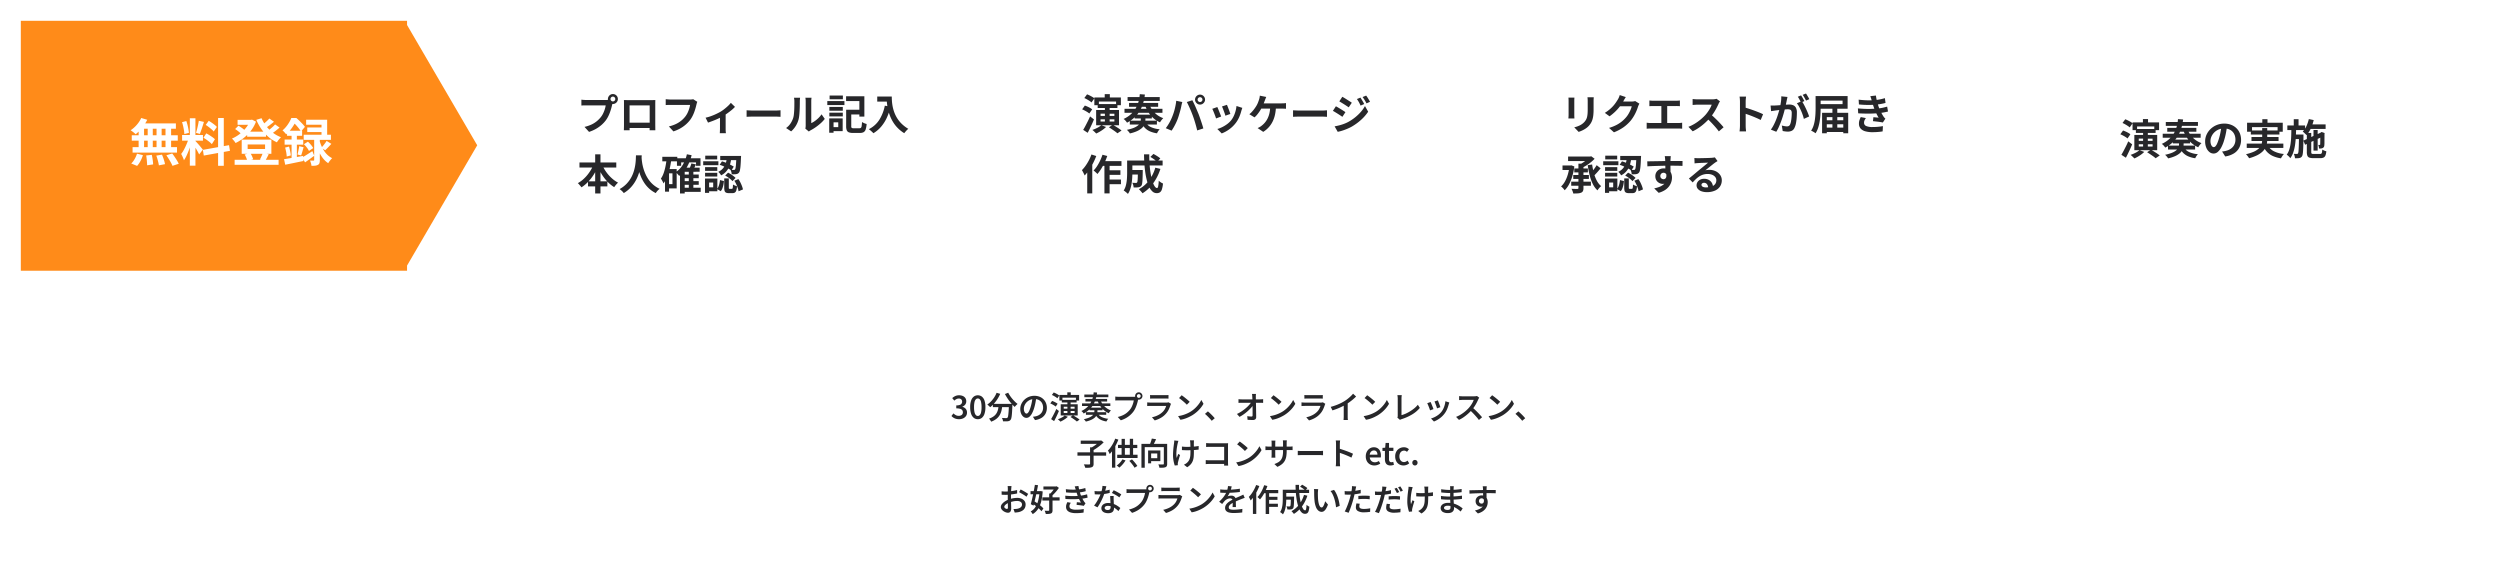 <svg xmlns="http://www.w3.org/2000/svg" xmlns:xlink="http://www.w3.org/1999/xlink" width="1080.555" height="251" viewBox="0 0 1080.555 251"><defs><filter id="a" x="0" y="0" width="215.263" height="126.008" filterUnits="userSpaceOnUse"><feOffset dy="3" input="SourceAlpha"/><feGaussianBlur stdDeviation="3" result="b"/><feFlood flood-opacity="0.161"/><feComposite operator="in" in2="b"/><feComposite in="SourceGraphic"/></filter><filter id="c" x="215.203" y="0" width="215.264" height="126.008" filterUnits="userSpaceOnUse"><feOffset dy="3" input="SourceAlpha"/><feGaussianBlur stdDeviation="3" result="d"/><feFlood flood-opacity="0.161"/><feComposite operator="in" in2="d"/><feComposite in="SourceGraphic"/></filter><filter id="e" x="434.482" y="0" width="215.264" height="126.008" filterUnits="userSpaceOnUse"><feOffset dy="3" input="SourceAlpha"/><feGaussianBlur stdDeviation="3" result="f"/><feFlood flood-opacity="0.161"/><feComposite operator="in" in2="f"/><feComposite in="SourceGraphic"/></filter><filter id="g" x="650.294" y="0" width="215.263" height="126.008" filterUnits="userSpaceOnUse"><feOffset dy="3" input="SourceAlpha"/><feGaussianBlur stdDeviation="3" result="h"/><feFlood flood-opacity="0.161"/><feComposite operator="in" in2="h"/><feComposite in="SourceGraphic"/></filter><filter id="i" x="865.292" y="0" width="215.263" height="126.008" filterUnits="userSpaceOnUse"><feOffset dy="3" input="SourceAlpha"/><feGaussianBlur stdDeviation="3" result="j"/><feFlood flood-opacity="0.161"/><feComposite operator="in" in2="j"/><feComposite in="SourceGraphic"/></filter><filter id="k" x="376.399" y="121" width="325.999" height="130" filterUnits="userSpaceOnUse"><feOffset dy="3" input="SourceAlpha"/><feGaussianBlur stdDeviation="3" result="l"/><feFlood flood-opacity="0.161"/><feComposite operator="in" in2="l"/><feComposite in="SourceGraphic"/></filter></defs><g transform="translate(7231.398 -2169)"><g transform="translate(-7384 -513)"><g transform="matrix(1, 0, 0, 1, 152.6, 2682)" filter="url(#a)"><path d="M0,108.008V0H166.938V1.808L197.263,53.8l-30.325,51.99v2.221Z" transform="translate(9 6)" fill="#ff8b19"/></g><g transform="matrix(1, 0, 0, 1, 152.6, 2682)" filter="url(#c)"><path d="M0,108.008V0H166.938V1.808L197.263,53.8l-30.325,51.99v2.221Z" transform="translate(224.2 6)" fill="#fff"/></g><g transform="matrix(1, 0, 0, 1, 152.6, 2682)" filter="url(#e)"><path d="M0,108.008V0H166.938V1.808L197.263,53.8l-30.325,51.99v2.221Z" transform="translate(443.48 6)" fill="#fff"/></g><g transform="matrix(1, 0, 0, 1, 152.6, 2682)" filter="url(#g)"><path d="M0,108.008V0H166.938V1.808L197.263,53.8l-30.325,51.99v2.221Z" transform="translate(659.29 6)" fill="#fff"/></g><g transform="matrix(1, 0, 0, 1, 152.6, 2682)" filter="url(#i)"><path d="M0,108.008V0H166.938V1.808L197.263,53.8l-30.325,51.99v2.221Z" transform="translate(874.29 6)" fill="#fff"/></g><path d="M5.17-18.7l2.6.77a18.039,18.039,0,0,1-1.408,2.376A18.836,18.836,0,0,1,4.609-13.4,19.13,19.13,0,0,1,2.75-11.66a4.864,4.864,0,0,0-.616-.594q-.4-.33-.814-.638T.594-13.4a13,13,0,0,0,2.64-2.332A12,12,0,0,0,5.17-18.7Zm-.176,2.332H20.152v2.31H4.356ZM1.078-11.242H20.966v2.354H1.078ZM1.43-6.094H20.636V-3.74H1.43Zm6.534-9.46h2.2V-4.862h-2.2Zm-3.916,0H6.4V-4.84H4.048Zm7.744,0h2.2V-4.84h-2.2Zm3.872,0h2.42V-4.84h-2.42ZM7.3-2.508l2.442-.264q.22.99.385,2.156a17.962,17.962,0,0,1,.187,1.98l-2.6.374q0-.528-.055-1.254T7.524-1.034Q7.436-1.826,7.3-2.508Zm4.378.066,2.464-.418q.286.638.55,1.386t.462,1.452a10.869,10.869,0,0,1,.286,1.276L12.8,1.76a16.485,16.485,0,0,0-.429-2Q12.056-1.43,11.682-2.442Zm4.356-.132,2.53-.792q.528.682,1.056,1.474T20.636-.319a10.766,10.766,0,0,1,.748,1.4l-2.706.9A14.36,14.36,0,0,0,18.007.594q-.429-.792-.946-1.617T16.038-2.574Zm-12.694-.7L5.9-2.64A13.944,13.944,0,0,1,4.862-.132,9.938,9.938,0,0,1,3.388,2L.858.968A8.321,8.321,0,0,0,2.288-.9,11.327,11.327,0,0,0,3.344-3.278ZM26.18-18.59H28.6v20.5H26.18Zm-3.344,7.238h9.02v2.464h-9.02Zm2.86,1.3,1.474.726q-.286,1.1-.66,2.321t-.836,2.431q-.462,1.21-.968,2.277A11.836,11.836,0,0,1,23.628-.44a6.859,6.859,0,0,0-.319-.913q-.209-.495-.44-.979t-.429-.836a12.116,12.116,0,0,0,1.287-2.013q.627-1.2,1.155-2.486A18.825,18.825,0,0,0,25.7-10.054Zm2.882,1.276q.176.176.517.55t.759.847q.418.473.8.946t.7.847a6.8,6.8,0,0,1,.451.572L30.206-2.948q-.22-.484-.572-1.133t-.77-1.342q-.418-.693-.814-1.309t-.682-1.012ZM22.814-16.9l1.848-.484a17.694,17.694,0,0,1,.517,1.716q.231.924.385,1.8t.22,1.584l-1.98.528a12.679,12.679,0,0,0-.165-1.6q-.143-.891-.352-1.826A17.642,17.642,0,0,0,22.814-16.9Zm7.238-.594,2.222.484q-.264.9-.572,1.848t-.616,1.815q-.308.869-.572,1.529L28.842-12.3q.242-.7.473-1.617t.429-1.859Q29.942-16.72,30.052-17.49ZM38.39-18.7h2.464V1.958H38.39ZM31.812-4.928,43.12-6.952l.4,2.442L32.208-2.464Zm1.232-10.78,1.3-1.782q.616.352,1.287.814t1.276.946a6.854,6.854,0,0,1,.957.9L36.5-12.848a6.316,6.316,0,0,0-.913-.946Q35-14.3,34.342-14.806T33.044-15.708Zm-.99,5.544,1.232-1.892a14.853,14.853,0,0,1,1.364.781q.7.451,1.342.9a6.969,6.969,0,0,1,1.034.869L35.684-7.392a7.031,7.031,0,0,0-.968-.913Q34.1-8.8,33.407-9.3A15.393,15.393,0,0,0,32.054-10.164Zm18.9-2.64h8.14v2.2h-8.14ZM45.54-.638H64.548V1.54H45.54Zm1.276-17.248h6.16v2.134h-6.16Zm5.324,0H52.6l.44-.11,1.738.88a15.46,15.46,0,0,1-1.54,3,16.437,16.437,0,0,1-2.09,2.563,17.966,17.966,0,0,1-2.486,2.079,21.244,21.244,0,0,1-2.706,1.595,8.132,8.132,0,0,0-.715-1,6.651,6.651,0,0,0-.869-.913,15.47,15.47,0,0,0,2.431-1.32,15.5,15.5,0,0,0,2.244-1.8A14.984,14.984,0,0,0,50.9-15.07a10.111,10.111,0,0,0,1.243-2.354Zm5.038-.726a15.028,15.028,0,0,0,1.991,3.388,15.654,15.654,0,0,0,2.882,2.86,14.1,14.1,0,0,0,3.531,1.98q-.286.264-.627.649t-.638.792a7.748,7.748,0,0,0-.5.759,15.5,15.5,0,0,1-3.707-2.376,17.678,17.678,0,0,1-2.981-3.322,22.763,22.763,0,0,1-2.222-4.026ZM45.76-13.926l1.43-1.452q.484.286,1.012.638t1,.726a5.621,5.621,0,0,1,.759.7l-1.5,1.606a9.835,9.835,0,0,0-1.2-1.122A15.85,15.85,0,0,0,45.76-13.926ZM60.544-18.48l2,1.408q-.924.77-1.925,1.518t-1.837,1.276L57.222-15.51q.528-.374,1.144-.891t1.2-1.067A13.484,13.484,0,0,0,60.544-18.48Zm2.486,2.552,1.936,1.364q-.924.814-1.991,1.628a21.533,21.533,0,0,1-1.947,1.342l-1.584-1.232q.594-.4,1.243-.924t1.276-1.1A13.266,13.266,0,0,0,63.03-15.928ZM51.172-7.26V-5.3H58.7V-7.26ZM48.6-9.35H61.424v6.138H48.6Zm1.276,6.424,2.42-.616A8.331,8.331,0,0,1,53.053-2.2a8.727,8.727,0,0,1,.495,1.32L51-.154a7.612,7.612,0,0,0-.429-1.364A9.689,9.689,0,0,0,49.874-2.926Zm7.832-.66,2.574.55L59.488-1.5a13.054,13.054,0,0,1-.726,1.254L56.452-.77a9.055,9.055,0,0,0,.473-.891q.231-.5.44-1T57.706-3.586ZM85.294-8.8,87.34-7.524q-.66.748-1.364,1.485t-1.3,1.287l-1.65-1.122q.374-.374.792-.88T84.634-7.8A10.574,10.574,0,0,0,85.294-8.8ZM75.5-7.37l1.716-1.1a14.026,14.026,0,0,1,1.32,1.375,7.346,7.346,0,0,1,.968,1.4L77.66-4.466a7.158,7.158,0,0,0-.891-1.441A14.317,14.317,0,0,0,75.5-7.37Zm.946-10.582h9.086v7.744H83.094V-15.8H76.45Zm.484,3.344h7.524v2H76.934Zm-1.54,3.146h11.77V-9.24H75.394Zm4.532,1.144h2.442v9.79A4.338,4.338,0,0,1,82.2.8a1.307,1.307,0,0,1-.671.759,2.969,2.969,0,0,1-1.188.352q-.682.066-1.584.066A5.959,5.959,0,0,0,78.529.836Q78.342.2,78.144-.308q.462.022.891.022h.583q.2,0,.253-.066a.345.345,0,0,0,.055-.22ZM74.756-1.65q.836-.462,2-1.2t2.376-1.529l.814,2L77.935-.9Q76.912-.154,75.966.484ZM82.3-8.756a15.673,15.673,0,0,0,.715,2.024,15.059,15.059,0,0,0,1.1,2.09,9.7,9.7,0,0,0,1.54,1.881,8.356,8.356,0,0,0,2.035,1.419,6.382,6.382,0,0,0-.583.627q-.319.385-.627.792A4.947,4.947,0,0,0,86,.836,9,9,0,0,1,84.073-.858,12.838,12.838,0,0,1,82.588-3,18.053,18.053,0,0,1,81.521-5.28q-.429-1.122-.693-2.09ZM68.2-13.2h6.512V-11H68.2ZM67.144-9.394H75.2v2.222H67.144Zm.22,3.476,1.694-.44q.264.924.484,1.991a16.125,16.125,0,0,1,.286,1.837l-1.782.484a12.286,12.286,0,0,0-.22-1.881Q67.628-4.994,67.364-5.918ZM66.9-.9q1.056-.154,2.4-.385t2.827-.5l2.981-.528.176,2.2q-2.046.418-4.125.847T67.408,1.5Zm6.556-5.61,1.892.44q-.264.946-.539,1.914t-.517,1.65l-1.606-.418q.154-.506.3-1.144t.275-1.287Q73.392-6.006,73.458-6.512Zm-3.3-5.808h2.288V-.484l-2.288.418Zm-.11-6.38h1.386v.506h.748v.682a31.4,31.4,0,0,1-1.694,2.827A16.333,16.333,0,0,1,67.8-11.616a4.067,4.067,0,0,0-.44-.594q-.286-.33-.583-.638a3.492,3.492,0,0,0-.561-.484,11.82,11.82,0,0,0,1.672-1.7A15.538,15.538,0,0,0,69.168-16.9,12.652,12.652,0,0,0,70.048-18.7Zm.352,0h1.826q.638.55,1.342,1.232T74.9-16.115a11.184,11.184,0,0,1,1.023,1.243l-1.694,2.024a11.884,11.884,0,0,0-.9-1.309q-.572-.737-1.221-1.452A12.114,12.114,0,0,0,70.84-16.83H70.4Z" transform="translate(208.473 2751.701)" fill="#fff"/><path d="M14.472-13.194a.976.976,0,0,0,.306.729,1,1,0,0,0,.72.3,1.021,1.021,0,0,0,.738-.3.976.976,0,0,0,.306-.729,1.006,1.006,0,0,0-.306-.738,1.006,1.006,0,0,0-.738-.306.985.985,0,0,0-.72.306A1.006,1.006,0,0,0,14.472-13.194Zm-1.116,0a2.077,2.077,0,0,1,.3-1.089,2.224,2.224,0,0,1,.783-.783,2.045,2.045,0,0,1,1.062-.288,2.127,2.127,0,0,1,1.089.288,2.131,2.131,0,0,1,.783.783,2.127,2.127,0,0,1,.288,1.089,2.045,2.045,0,0,1-.288,1.062,2.224,2.224,0,0,1-.783.783,2.077,2.077,0,0,1-1.089.3,2,2,0,0,1-1.062-.3,2.327,2.327,0,0,1-.783-.783A2,2,0,0,1,13.356-13.194Zm2.178,1.422a3.045,3.045,0,0,0-.216.6q-.09.351-.18.639-.144.666-.378,1.485t-.558,1.7A15.9,15.9,0,0,1,13.437-5.6a11.609,11.609,0,0,1-1,1.62,12.957,12.957,0,0,1-1.89,2.016A14.892,14.892,0,0,1,8.136-.27,15.917,15.917,0,0,1,5.2,1.008L3.24-1.152a15.252,15.252,0,0,0,3.1-1.062A10.877,10.877,0,0,0,8.6-3.654a12.477,12.477,0,0,0,1.7-1.728A8.8,8.8,0,0,0,11.313-7.02a13.267,13.267,0,0,0,.7-1.773,10.427,10.427,0,0,0,.387-1.665H4.032q-.63,0-1.215.018t-.927.054v-2.538q.27.036.657.072t.792.054q.4.018.693.018h8.334q.27,0,.657-.018a3.089,3.089,0,0,0,.747-.126Zm4.734-.99q.558.018,1.053.027t.855.009h9.9q.342,0,.819-.009t.963-.027q-.018.414-.027.873t-.009.873V-2.2q0,.27.009.675t.009.81q0,.405.009.7t.009.315H31.374q0-.036.009-.441T31.4-1.1q.009-.558.009-1.044v-8.3H22.716v9.027q0,.405.009.783t.009.639v.3H20.25q0-.036.009-.306t.018-.666q.009-.4.018-.81t.009-.738v-9.675Q20.3-12.384,20.268-12.762ZM32.31-2.97v2.3H21.492v-2.3ZM52-11.988a3.45,3.45,0,0,0-.225.6q-.1.351-.171.657-.144.648-.378,1.476t-.558,1.71A15.9,15.9,0,0,1,49.9-5.8a11.608,11.608,0,0,1-1,1.62,13.76,13.76,0,0,1-1.89,2.007A14.181,14.181,0,0,1,44.6-.477,16.317,16.317,0,0,1,41.67.792L39.708-1.35a15.162,15.162,0,0,0,3.087-1.071,11.549,11.549,0,0,0,2.277-1.44A11.145,11.145,0,0,0,46.764-5.58a8.8,8.8,0,0,0,1.017-1.638A13.064,13.064,0,0,0,48.483-9a10.8,10.8,0,0,0,.387-1.656H40.482q-.612,0-1.2.018t-.945.054v-2.538q.288.018.666.054t.792.063q.414.027.7.027h8.316q.27,0,.666-.027a3.955,3.955,0,0,0,.738-.117ZM55.566-5.13a18.271,18.271,0,0,0,2.385-.693,24.279,24.279,0,0,0,2.277-.954Q61.29-7.29,62.01-7.7a17.83,17.83,0,0,0,1.737-1.215q.855-.675,1.575-1.359a10.809,10.809,0,0,0,1.17-1.278L68.274-9.81A12.413,12.413,0,0,1,66.9-8.505q-.855.711-1.845,1.422T63.072-5.8q-.612.378-1.4.765T60-4.275q-.873.369-1.746.693t-1.629.576ZM61.794-6.3l2.448-.468V-.36q0,.306.009.7t.045.729q.036.333.072.513H61.7a3.229,3.229,0,0,0,.045-.513q.009-.333.027-.729t.018-.7ZM73.3-8.334l.828.045q.5.027,1.053.045t1.017.018H85.86q.63,0,1.188-.045t.918-.063v2.826l-.918-.054Q86.436-5.6,85.86-5.6H76.194q-.774,0-1.584.027T73.3-5.508ZM98.694-.4q.054-.27.1-.621a5.586,5.586,0,0,0,.045-.711V-12.222a7.774,7.774,0,0,0-.063-1.062,4.218,4.218,0,0,0-.081-.486h2.682a4.069,4.069,0,0,0-.072.495,9.29,9.29,0,0,0-.054,1.071V-2.79a8.876,8.876,0,0,0,1.53-.882,12.736,12.736,0,0,0,1.557-1.3A10.8,10.8,0,0,0,105.7-6.588l1.386,1.98A13.479,13.479,0,0,1,105.291-2.7a22.967,22.967,0,0,1-2.169,1.71,18.532,18.532,0,0,1-2.142,1.3,4.345,4.345,0,0,0-.468.3q-.18.135-.306.243ZM90.36-.666a7.157,7.157,0,0,0,1.944-2,9.646,9.646,0,0,0,1.116-2.3,7.317,7.317,0,0,0,.3-1.467q.1-.873.153-1.872t.063-1.98q.009-.981.009-1.809a8.177,8.177,0,0,0-.045-.927q-.045-.387-.117-.729h2.646a1.57,1.57,0,0,0-.045.3q-.027.261-.054.612t-.027.729q0,.792-.018,1.845T96.21-8.118q-.054,1.1-.162,2.079a11.677,11.677,0,0,1-.288,1.665,10.42,10.42,0,0,1-1.233,2.835A10.779,10.779,0,0,1,92.556.792Zm26.856-7.9h5.94v2.052h-5.94Zm-.882,0h2.2v7.092a1.036,1.036,0,0,0,.18.738,1.373,1.373,0,0,0,.828.162h2.556a.862.862,0,0,0,.63-.2,1.5,1.5,0,0,0,.3-.783,15.423,15.423,0,0,0,.153-1.7,6.392,6.392,0,0,0,.594.333,6.18,6.18,0,0,0,.729.306q.387.135.675.207a10.229,10.229,0,0,1-.414,2.34,2.076,2.076,0,0,1-.873,1.188,3.242,3.242,0,0,1-1.629.342h-2.988a4.92,4.92,0,0,1-1.755-.252A1.584,1.584,0,0,1,116.6.324a4.669,4.669,0,0,1-.27-1.782Zm-.036-5.814h7.9v8.766h-2.16V-12.33H116.3Zm-7.236,4.608h5.814v1.638h-5.814Zm.108-4.95h5.742v1.62H109.17Zm-.108,7.416h5.814v1.62h-5.814Zm-.882-5h7.4v1.71h-7.4Zm1.872,7.488h4.77V.666h-4.77v-1.71h2.862v-2.07h-2.862Zm-1.044,0h1.872V1.368h-1.872Zm20.754-9.468h5.112v2.2h-5.112Zm4.05,0h2.232q0,.864.072,1.953a19.339,19.339,0,0,0,.306,2.322,16.528,16.528,0,0,0,.7,2.529,13.837,13.837,0,0,0,1.251,2.565,13.071,13.071,0,0,0,1.971,2.439,14.988,14.988,0,0,0,2.844,2.16,6.27,6.27,0,0,0-.576.522q-.342.342-.657.711a8.15,8.15,0,0,0-.513.657A14.615,14.615,0,0,1,138.51-.783a14.6,14.6,0,0,1-2.088-2.772,17.318,17.318,0,0,1-1.368-2.97,20.585,20.585,0,0,1-.792-2.934,23.735,23.735,0,0,1-.36-2.673Q133.812-13.374,133.812-14.292Zm-.774,3.96,2.466.45a23.888,23.888,0,0,1-1.638,4.842,16.721,16.721,0,0,1-2.457,3.834,13.763,13.763,0,0,1-3.3,2.79,6.79,6.79,0,0,0-.558-.567q-.36-.333-.747-.666a8.148,8.148,0,0,0-.675-.531,11.314,11.314,0,0,0,4.5-4A17.851,17.851,0,0,0,133.038-10.332ZM1.062,14.21H16.974v2.2H1.062Zm3.69,8.154h8.37v2.2H4.752Zm3.1-11.646h2.286v16.9H7.848ZM7.2,15l1.98.63A23.34,23.34,0,0,1,7.308,19.34a19.864,19.864,0,0,1-2.457,3.195,15.907,15.907,0,0,1-2.925,2.439,6.209,6.209,0,0,0-.468-.6Q1.17,24.038.891,23.7a3.211,3.211,0,0,0-.549-.531A12.525,12.525,0,0,0,2.484,21.68,16.042,16.042,0,0,0,4.4,19.718,18.091,18.091,0,0,0,6,17.441,16.665,16.665,0,0,0,7.2,15Zm3.6.054a16.3,16.3,0,0,0,1.7,3.1,16.516,16.516,0,0,0,2.4,2.763,13.641,13.641,0,0,0,2.844,2.034,5.414,5.414,0,0,0-.585.558q-.315.342-.6.711t-.486.675a15.125,15.125,0,0,1-2.925-2.385,18.818,18.818,0,0,1-2.439-3.159A25.566,25.566,0,0,1,8.838,15.7Zm14.688-3.924h2.484q-.036.756-.126,1.944t-.333,2.637a23.77,23.77,0,0,1-.729,3.033A17.957,17.957,0,0,1,25.461,21.9a15.083,15.083,0,0,1-2.124,3.006,13.8,13.8,0,0,1-3.123,2.547,5.829,5.829,0,0,0-.783-.882A9.114,9.114,0,0,0,18.4,25.73a12.554,12.554,0,0,0,3.024-2.3,12.954,12.954,0,0,0,2-2.727,14.324,14.324,0,0,0,1.188-2.88,20.086,20.086,0,0,0,.594-2.745,22.9,22.9,0,0,0,.216-2.322Q25.452,11.726,25.488,11.132Zm2.394.486q.018.342.072,1.08t.216,1.764a19.965,19.965,0,0,0,.495,2.223,17.983,17.983,0,0,0,.891,2.457,15.31,15.31,0,0,0,1.386,2.466,11.857,11.857,0,0,0,2.007,2.232,12.153,12.153,0,0,0,2.763,1.782,5.794,5.794,0,0,0-.963.882,6.739,6.739,0,0,0-.711.954,12.32,12.32,0,0,1-2.889-1.971A13.218,13.218,0,0,1,29.043,23a16.856,16.856,0,0,1-1.449-2.727,20.908,20.908,0,0,1-.927-2.727,25.373,25.373,0,0,1-.531-2.493q-.18-1.152-.243-2t-.1-1.224Zm18,7.83h6.732v1.584H45.882Zm0,2.844h6.732v1.584H45.882Zm-.036,2.862H53.46v1.764H45.846ZM43.2,12.392H53.37v3.276H51.444V14.192H45.018v1.476H43.2Zm5.112,5.544h1.98V26h-1.98ZM46.548,16.46H53.01v1.782H46.548V27.62H44.514V18.332L46.35,16.46Zm.936-5.778,2.052.4a19.237,19.237,0,0,1-2.07,5.2,12.418,12.418,0,0,1-3.33,3.744q-.144-.2-.405-.513t-.549-.621a5.964,5.964,0,0,0-.5-.486,9.861,9.861,0,0,0,3.042-3.2A14.913,14.913,0,0,0,47.484,10.682Zm1.944,3.96,1.98.414q-.342.738-.693,1.431t-.639,1.2l-1.62-.414q.252-.558.54-1.3A10.561,10.561,0,0,0,49.428,14.642ZM36.864,11.78h6.48v1.962h-6.48Zm2.016,5.292h4.194v8.37H38.88V23.588h2.376V18.926H38.88Zm-.162-4.248,2.016.306q-.252,1.944-.684,3.807a23.543,23.543,0,0,1-1.089,3.492A13,13,0,0,1,37.4,23.282a5.4,5.4,0,0,0-.3-.648q-.207-.4-.432-.792a4.208,4.208,0,0,0-.423-.63,9.57,9.57,0,0,0,1.179-2.322,20.907,20.907,0,0,0,.792-2.88Q38.538,14.462,38.718,12.824Zm-.684,4.248H39.78v9.774H38.034Zm26.73-4.914h1.944a21.277,21.277,0,0,1-.369,2.169,9.472,9.472,0,0,1-.729,2.088,7.836,7.836,0,0,1-1.287,1.872,7.274,7.274,0,0,1-2.061,1.521,3.7,3.7,0,0,0-.522-.828,4.257,4.257,0,0,0-.684-.7,6.2,6.2,0,0,0,1.764-1.224,5.845,5.845,0,0,0,1.08-1.512,7.4,7.4,0,0,0,.585-1.674A15.843,15.843,0,0,0,64.764,12.158ZM61.65,15.236l1.008-1.494a15.815,15.815,0,0,1,1.845.648q.945.4,1.8.828t1.449.81L66.726,17.7a11.36,11.36,0,0,0-1.431-.891q-.855-.459-1.8-.882A15.25,15.25,0,0,0,61.65,15.236ZM68.886,11.4H70.9v.153q0,.153-.009.342a2.681,2.681,0,0,1-.027.3q-.072,2.052-.18,3.357a16.756,16.756,0,0,1-.261,2.016,2.471,2.471,0,0,1-.387,1,1.75,1.75,0,0,1-.549.486,2.061,2.061,0,0,1-.657.2,4.381,4.381,0,0,1-.846.081q-.522.009-1.116-.009a4.413,4.413,0,0,0-.171-1,4.5,4.5,0,0,0-.369-.945q.468.054.846.063t.594.009a.624.624,0,0,0,.54-.216,2.2,2.2,0,0,0,.234-.747,16.025,16.025,0,0,0,.189-1.719q.081-1.152.153-3.042Zm-5.256,9.72h1.98v3.924a.97.97,0,0,0,.072.477q.072.1.324.1h.918a.31.31,0,0,0,.27-.126,1.341,1.341,0,0,0,.144-.531,12.23,12.23,0,0,0,.072-1.233,2.677,2.677,0,0,0,.495.3,6.142,6.142,0,0,0,.648.27q.333.117.6.207a7.7,7.7,0,0,1-.315,1.827,1.6,1.6,0,0,1-.63.9,2.026,2.026,0,0,1-1.053.243H65.664a2.86,2.86,0,0,1-1.269-.225,1.191,1.191,0,0,1-.6-.747,4.975,4.975,0,0,1-.162-1.422Zm-1.836.7,1.71.45a15.169,15.169,0,0,1-.234,1.6,9.559,9.559,0,0,1-.432,1.521,4.345,4.345,0,0,1-.72,1.251l-1.584-.954a4.282,4.282,0,0,0,.63-1.089,7.963,7.963,0,0,0,.4-1.341A13.281,13.281,0,0,0,61.794,21.824Zm2.25-1.944,1.242-1.26q.576.288,1.188.675t1.161.81a6.814,6.814,0,0,1,.891.8l-1.35,1.4a5.551,5.551,0,0,0-.819-.828q-.513-.432-1.125-.855T64.044,19.88ZM68,22.112l1.746-.7a11.158,11.158,0,0,1,.882,1.476,15.45,15.45,0,0,1,.684,1.575,9.612,9.612,0,0,1,.414,1.413l-1.908.792a6.71,6.71,0,0,0-.342-1.431q-.27-.783-.648-1.611A11.238,11.238,0,0,0,68,22.112ZM61.9,11.4h7.9v1.8H61.9ZM55.35,16.226h5.274v1.638H55.35Zm.072-4.95h5.166V12.9H55.422Zm-.072,7.416h5.274v1.62H55.35Zm-.81-5h6.57V15.4H54.54Zm1.746,7.488H60.66v5.49H56.286v-1.71H58.86v-2.07H56.286Zm-.972,0H57.1v6.192H55.314Z" transform="translate(402 2738)" fill="#27272a"/><path d="M5.778-13.86H17.244v3.33h-2.07v-1.584H7.74v1.584H5.778ZM10.26-15.3h2.214v2.862H10.26Zm.072,5.382h2.052v7.056H10.332ZM12.078-.99l1.656-1.08q.612.342,1.323.783t1.368.882a13.02,13.02,0,0,1,1.107.819L15.75,1.62A9.754,9.754,0,0,0,14.733.8q-.639-.459-1.341-.927T12.078-.99Zm-3.294-.9,2.052.774A11.075,11.075,0,0,1,9.576-.045a15.763,15.763,0,0,1-1.5.981q-.783.45-1.5.774-.18-.2-.486-.5T5.472.621A6.165,6.165,0,0,0,4.914.162,14.976,14.976,0,0,0,7.056-.747,8.37,8.37,0,0,0,8.784-1.89ZM8.46-4.41v.954h5.976V-4.41Zm0-2.448V-5.9h5.976v-.954ZM6.552-8.442h9.882v6.588H6.552Zm.666-2.574H15.75v1.71H7.218ZM1.44-13.626l1.188-1.6a11.778,11.778,0,0,1,1.143.5q.6.3,1.152.621A5.662,5.662,0,0,1,5.8-13.5l-1.26,1.782a5.431,5.431,0,0,0-.837-.657q-.531-.351-1.125-.684A12.472,12.472,0,0,0,1.44-13.626ZM.5-8.748l1.17-1.62q.54.18,1.143.45t1.143.576a5.09,5.09,0,0,1,.882.612L3.6-6.93a5.542,5.542,0,0,0-.855-.639Q2.214-7.9,1.629-8.208T.5-8.748ZM.954.126q.432-.7.936-1.656T2.934-3.555q.54-1.071.99-2.133l1.692,1.3q-.4.972-.855,1.971T3.834-.45Q3.366.522,2.9,1.4ZM23.2-6.426h7.434v1.638H23.2ZM21.1-3.834H32.814V-2.16H21.1Zm4.77-1.872h1.98v1.278a7.109,7.109,0,0,1-.126,1.3,4.667,4.667,0,0,1-.5,1.359,4.518,4.518,0,0,1-1.116,1.3A8.691,8.691,0,0,1,24.156.711a15.944,15.944,0,0,1-3.024.963,2.742,2.742,0,0,0-.333-.522q-.225-.288-.486-.567a5.433,5.433,0,0,0-.477-.459,18.066,18.066,0,0,0,2.718-.765,7.987,7.987,0,0,0,1.764-.9,3.889,3.889,0,0,0,1-.981,2.957,2.957,0,0,0,.441-1.008,4.637,4.637,0,0,0,.108-.972Zm2,2.412A4.913,4.913,0,0,0,30.1-1.125a10.59,10.59,0,0,0,3.915.981,6.391,6.391,0,0,0-.648.837,5,5,0,0,0-.5.927A11.888,11.888,0,0,1,29.8.774,6.909,6.909,0,0,1,27.612-.738a7.625,7.625,0,0,1-1.476-2.25ZM18.81-8.964h16.4v1.71H18.81Zm1.962-2.556H33.354v1.692H20.772Zm-.63-2.538h13.9v1.692h-13.9ZM29.394-11.2A11.53,11.53,0,0,0,30.78-8.541a9.815,9.815,0,0,0,2.07,2.16,9.523,9.523,0,0,0,2.718,1.449,6.351,6.351,0,0,0-.5.531q-.27.315-.513.657a4.858,4.858,0,0,0-.387.63,10.959,10.959,0,0,1-2.853-1.8,11.431,11.431,0,0,1-2.169-2.574,16.83,16.83,0,0,1-1.548-3.24Zm-3.978-4.1,2.214.162a22.571,22.571,0,0,1-.72,3.573A15.006,15.006,0,0,1,25.5-8.226,13.038,13.038,0,0,1,23.2-5.31,14.328,14.328,0,0,1,19.89-2.97a3.875,3.875,0,0,0-.4-.585,6.342,6.342,0,0,0-.54-.594,2.535,2.535,0,0,0-.558-.423,12.367,12.367,0,0,0,3.168-2.043A10.764,10.764,0,0,0,23.67-9.2a12.183,12.183,0,0,0,1.224-2.952A16.445,16.445,0,0,0,25.416-15.3Zm25,2.358a.976.976,0,0,0,.306.729,1.021,1.021,0,0,0,.738.3,1.021,1.021,0,0,0,.738-.3.976.976,0,0,0,.306-.729,1.006,1.006,0,0,0-.306-.738,1.006,1.006,0,0,0-.738-.306,1.006,1.006,0,0,0-.738.306A1.006,1.006,0,0,0,50.418-12.942Zm-1.116,0a2.077,2.077,0,0,1,.3-1.089,2.224,2.224,0,0,1,.783-.783,2.079,2.079,0,0,1,1.08-.288,2.079,2.079,0,0,1,1.08.288,2.224,2.224,0,0,1,.783.783,2.077,2.077,0,0,1,.3,1.089,2,2,0,0,1-.3,1.062,2.327,2.327,0,0,1-.783.783,2.031,2.031,0,0,1-1.08.3,2.031,2.031,0,0,1-1.08-.3,2.327,2.327,0,0,1-.783-.783A2,2,0,0,1,49.3-12.942ZM39.456-5.6q.306-.756.585-1.593t.495-1.728q.216-.891.387-1.773a16.268,16.268,0,0,0,.243-1.746l2.628.54q-.072.252-.162.594t-.162.666q-.072.324-.108.54-.09.468-.252,1.134t-.378,1.413q-.216.747-.441,1.494T41.832-4.68q-.324.864-.765,1.8t-.936,1.8q-.495.864-.963,1.548L36.648-.594A19.22,19.22,0,0,0,38.259-3.06,19.711,19.711,0,0,0,39.456-5.6Zm8.892-.378q-.27-.72-.594-1.53t-.684-1.62q-.36-.81-.7-1.53t-.63-1.242l2.394-.774q.27.522.63,1.26t.72,1.557q.36.819.7,1.629T50.8-6.768q.234.594.513,1.4t.576,1.683q.3.873.558,1.7t.441,1.494L50.22.378q-.234-1.062-.54-2.16t-.639-2.16Q48.708-5,48.348-5.976ZM63.09-10.692q.126.288.333.819l.441,1.134q.234.6.414,1.143t.288.846l-2.16.756a7.512,7.512,0,0,0-.252-.864q-.18-.522-.4-1.107T61.326-9.09q-.216-.54-.378-.9Zm6.642,1.314q-.144.432-.243.738t-.189.576a17.254,17.254,0,0,1-.936,2.727A12.035,12.035,0,0,1,66.852-2.79,13.409,13.409,0,0,1,64-.045a14.139,14.139,0,0,1-3.177,1.719L58.932-.252a12.2,12.2,0,0,0,2.088-.8A13.45,13.45,0,0,0,63.144-2.34a9.4,9.4,0,0,0,1.764-1.674A9.32,9.32,0,0,0,66-5.787a12.938,12.938,0,0,0,.792-2.142,13.327,13.327,0,0,0,.423-2.259Zm-10.818-.36q.18.342.4.882t.459,1.134q.234.594.459,1.152t.351.936l-2.2.828q-.108-.36-.315-.936t-.459-1.215q-.252-.639-.477-1.179a8.259,8.259,0,0,0-.387-.828Zm21.168-4.356q-.162.342-.324.756t-.27.7q-.162.45-.387,1.008T78.633-10.5q-.243.567-.5,1.035A14.7,14.7,0,0,1,77.283-8a18.326,18.326,0,0,1-1.089,1.494,9.343,9.343,0,0,1-1.188,1.233l-2.25-1.368a6.1,6.1,0,0,0,.927-.81q.441-.468.846-.972t.747-1q.342-.495.594-.927a8.975,8.975,0,0,0,.621-1.278q.261-.666.423-1.17a6.618,6.618,0,0,0,.261-.945,5.994,5.994,0,0,0,.117-.909Zm-2.844,2.772h9.5q.36,0,.9-.027a8.551,8.551,0,0,0,.972-.1v2.466q-.5-.054-1.035-.063t-.837-.009h-9.7Zm7.02,1.3a18.03,18.03,0,0,1-.414,3.663,12.763,12.763,0,0,1-1.071,3.015,10.9,10.9,0,0,1-1.7,2.439,11.235,11.235,0,0,1-2.3,1.9L76.338-.648a7.513,7.513,0,0,0,.936-.459,5.592,5.592,0,0,0,.774-.531A9.544,9.544,0,0,0,79.479-3a8.808,8.808,0,0,0,1.17-1.782,10.164,10.164,0,0,0,.81-2.313,13.871,13.871,0,0,0,.315-2.934Zm7.4,1.692.828.045q.5.027,1.053.045t1.017.018h9.666q.63,0,1.188-.045t.918-.063v2.826l-.918-.054Q104.8-5.6,104.22-5.6H94.554q-.774,0-1.584.027t-1.314.063Zm29.124-5.49q.252.378.549.873t.585.99q.288.495.5.927l-1.566.666q-.27-.576-.5-1.035t-.5-.9q-.261-.441-.585-.891Zm2.466-.864a7.471,7.471,0,0,1,.594.828q.306.486.594.972t.5.882l-1.53.684q-.288-.558-.549-1.008t-.531-.864q-.27-.414-.612-.864Zm-10.3.522q.45.234,1.008.576t1.134.711l1.1.7q.522.333.864.585l-1.332,1.98-.891-.594q-.513-.342-1.08-.7t-1.116-.693q-.549-.333-.981-.585Zm-3.33,12.78q1.008-.18,2.052-.45a20.176,20.176,0,0,0,2.07-.657,15.038,15.038,0,0,0,2-.927,20.233,20.233,0,0,0,2.853-1.944,19.717,19.717,0,0,0,2.385-2.295,13.837,13.837,0,0,0,1.764-2.511l1.386,2.448a18.726,18.726,0,0,1-3.087,3.537,23.783,23.783,0,0,1-4.059,2.943,21.112,21.112,0,0,1-2.016.963q-1.1.459-2.151.783a16.337,16.337,0,0,1-1.845.468Zm.558-8.676q.45.234,1.026.576t1.152.693q.576.351,1.089.684t.855.585l-1.314,2.016q-.4-.27-.909-.612t-1.08-.7q-.567-.36-1.116-.693t-1-.567ZM8.874,13.652H17.5V15.7H7.848Zm2.358,3.942h5.814v1.98H11.232Zm-.018,4H17.28v2.016H11.214Zm-1.08-7.254h2.232V27.6H10.134ZM9.288,10.88l2.07.54a29.649,29.649,0,0,1-1.179,2.9,24.328,24.328,0,0,1-1.467,2.691,18.269,18.269,0,0,1-1.62,2.205,4.141,4.141,0,0,0-.468-.5q-.306-.288-.621-.567a4.779,4.779,0,0,0-.567-.441,11.605,11.605,0,0,0,1.521-1.908,20.67,20.67,0,0,0,1.314-2.367A21.046,21.046,0,0,0,9.288,10.88Zm-4.77-.108,2.088.666a29.862,29.862,0,0,1-1.368,3.078A27.378,27.378,0,0,1,3.51,17.441a18.128,18.128,0,0,1-1.926,2.4q-.108-.27-.315-.7T.828,18.26A5.657,5.657,0,0,0,.4,17.54a14.731,14.731,0,0,0,1.593-1.908A21,21,0,0,0,3.411,13.31,18.166,18.166,0,0,0,4.518,10.772ZM2.7,15.758,4.878,13.58v14H2.7Zm18.576,1.728h4.158v1.962H21.276Zm3.33,0h2.088v.792q-.036,1.908-.09,3.123a15.86,15.86,0,0,1-.171,1.89,2.37,2.37,0,0,1-.315.945,1.673,1.673,0,0,1-.567.486,2.688,2.688,0,0,1-.693.216,5.194,5.194,0,0,1-.909.081q-.549.009-1.2-.009a4.54,4.54,0,0,0-.18-1.044,4.091,4.091,0,0,0-.4-.972q.486.036.909.054t.639.018a1,1,0,0,0,.315-.045.447.447,0,0,0,.225-.171,1.52,1.52,0,0,0,.189-.675q.063-.513.1-1.566t.054-2.8Zm5.4-5.652,1.314-1.3q.5.252,1.062.594t1.071.684a5.5,5.5,0,0,1,.837.666L32.9,13.922a8.61,8.61,0,0,0-.792-.684q-.486-.378-1.044-.747T30.006,11.834Zm2.124,4.644,2.2.522a21.828,21.828,0,0,1-3.1,6.2,16.368,16.368,0,0,1-4.644,4.347,4.6,4.6,0,0,0-.432-.567q-.288-.333-.594-.666t-.54-.549a13.508,13.508,0,0,0,4.392-3.789A17.024,17.024,0,0,0,32.13,16.478ZM21.384,13.4h13.9v2.124h-13.9Zm-1.44,0h2.268v5.31q0,1.008-.072,2.205t-.27,2.448a14.8,14.8,0,0,1-.585,2.4,8.712,8.712,0,0,1-1,2.07,3.378,3.378,0,0,0-.531-.522q-.351-.288-.7-.567a2.807,2.807,0,0,0-.6-.387,7.835,7.835,0,0,0,1-2.421,16.589,16.589,0,0,0,.405-2.709q.09-1.368.09-2.538Zm7.308-2.682H29.52q-.036,2.214.126,4.338t.477,3.969a26.461,26.461,0,0,0,.747,3.258,8.7,8.7,0,0,0,.954,2.2q.522.792,1.062.792.306,0,.477-.738a14.871,14.871,0,0,0,.243-2.43,6.587,6.587,0,0,0,.891.7,4.741,4.741,0,0,0,.945.5,11.311,11.311,0,0,1-.486,2.583,2.346,2.346,0,0,1-.864,1.251,2.551,2.551,0,0,1-1.386.342,2.64,2.64,0,0,1-1.755-.666,5.9,5.9,0,0,1-1.386-1.854,14.544,14.544,0,0,1-1.035-2.79,30.806,30.806,0,0,1-.711-3.474q-.279-1.872-.414-3.9T27.252,10.718Z" transform="translate(619.826 2738)" fill="#27272a"/><path d="M14.454-13.968q-.018.378-.045.819t-.027.981V-8.6a20.587,20.587,0,0,1-.135,2.52,9.893,9.893,0,0,1-.4,1.89,6.707,6.707,0,0,1-.657,1.431,8.331,8.331,0,0,1-.891,1.179A7.363,7.363,0,0,1,10.926-.423,10.871,10.871,0,0,1,9.369.441a14.543,14.543,0,0,1-1.449.567L6.03-.972a10.609,10.609,0,0,0,2.439-.855,6.734,6.734,0,0,0,1.9-1.413,5.707,5.707,0,0,0,.756-1.044,4.616,4.616,0,0,0,.441-1.161,9.382,9.382,0,0,0,.216-1.449q.063-.81.063-1.854v-3.42q0-.54-.027-.981t-.081-.819ZM6.1-13.824q-.018.324-.036.639t-.018.747v6.084q0,.342.018.792t.036.774H3.492q.018-.252.054-.72t.036-.864v-6.066q0-.252-.018-.657t-.054-.729ZM34.182-11.2q-.144.252-.306.6t-.288.693a18.285,18.285,0,0,1-.657,1.809,19,19,0,0,1-1.044,2.106,16,16,0,0,1-1.431,2.1A17.067,17.067,0,0,1,27.441-1.08a19.15,19.15,0,0,1-4.257,2.268L21.06-.72a17.272,17.272,0,0,0,3.168-1.242,14.232,14.232,0,0,0,2.322-1.5,13.6,13.6,0,0,0,1.764-1.7,9.766,9.766,0,0,0,1.152-1.593,15.91,15.91,0,0,0,.9-1.773,7.635,7.635,0,0,0,.5-1.548H24.8l.828-2.034H30.78a6.6,6.6,0,0,0,.837-.054,3.564,3.564,0,0,0,.729-.162ZM28.314-14.04q-.324.468-.63,1.008l-.468.828a19.5,19.5,0,0,1-1.5,2.241,20.048,20.048,0,0,1-2.025,2.25,20.612,20.612,0,0,1-2.412,1.989L19.242-7.218a17.368,17.368,0,0,0,2.1-1.512,14.834,14.834,0,0,0,1.575-1.539,14.961,14.961,0,0,0,1.143-1.476q.477-.711.819-1.269a6.4,6.4,0,0,0,.45-.891,8.264,8.264,0,0,0,.36-1ZM38.5-12.564q.36.036.846.072t.864.036H50q.414,0,.864-.036t.828-.072V-10.1q-.4-.036-.846-.054T50-10.17H40.212q-.36,0-.864.018T38.5-10.1Zm5.184,11.07v-9.684h2.52v9.684ZM37.332-2.97q.432.072.9.108t.882.036H50.976a8.874,8.874,0,0,0,.918-.045q.432-.045.774-.1V-.36q-.4-.054-.882-.072t-.81-.018H39.114q-.4,0-.864.018t-.918.072ZM69.012-12.2q-.108.162-.315.5a3.843,3.843,0,0,0-.315.63q-.378.846-.927,1.89t-1.242,2.1a20.749,20.749,0,0,1-1.467,1.971,30.026,30.026,0,0,1-2.223,2.241A24.355,24.355,0,0,1,59.967-.837,19.6,19.6,0,0,1,57.222.756L55.368-1.188a16.745,16.745,0,0,0,2.826-1.4,21.108,21.108,0,0,0,2.538-1.836,21.01,21.01,0,0,0,2.016-1.926,16.183,16.183,0,0,0,1.125-1.458,17.174,17.174,0,0,0,.945-1.539,7.8,7.8,0,0,0,.612-1.413h-6.1q-.378,0-.792.027t-.783.054q-.369.027-.567.045v-2.556q.27.018.666.054t.8.054q.405.018.675.018h6.354a7.594,7.594,0,0,0,1.089-.072,4.678,4.678,0,0,0,.765-.162Zm-4.032,5.6q.7.558,1.494,1.3T68.04-3.78q.774.792,1.431,1.521T70.578-.99L68.526.792Q67.86-.126,67-1.116t-1.8-1.971q-.945-.981-1.917-1.863ZM77.652-1.728v-10.35q0-.468-.045-1.08a9.447,9.447,0,0,0-.135-1.08H80.28q-.054.468-.108,1.035t-.054,1.125v10.35q0,.252.018.711t.072.945q.054.486.072.864H77.472q.072-.54.126-1.26T77.652-1.728Zm1.926-7.848q.9.234,2.016.6t2.25.783q1.134.414,2.133.819t1.665.747L86.616-4.14q-.756-.4-1.674-.8t-1.863-.783q-.945-.378-1.854-.7T79.578-7ZM98.19-14.094q-.072.342-.162.747t-.162.747q-.072.4-.18.891t-.207.99q-.1.495-.207.963-.18.774-.45,1.8t-.63,2.2q-.36,1.179-.81,2.367t-.954,2.313A15.548,15.548,0,0,1,93.348.954L91.008.018a14.044,14.044,0,0,0,1.179-1.9q.549-1.053,1-2.16t.8-2.2q.351-1.089.612-2.025t.4-1.6q.252-1.224.4-2.358a13.271,13.271,0,0,0,.108-2.142Zm6.192,1.818a12.675,12.675,0,0,1,.891,1.449q.459.855.909,1.809t.81,1.836q.36.882.558,1.53l-2.286,1.044a14.71,14.71,0,0,0-.477-1.674q-.315-.918-.729-1.863t-.873-1.791a8.467,8.467,0,0,0-.945-1.422ZM90.882-10.4q.486.036.963.027t.963-.027q.45-.018,1.08-.063t1.341-.1q.711-.054,1.431-.117t1.332-.1q.612-.036,1.008-.036a4.2,4.2,0,0,1,1.692.315,2.4,2.4,0,0,1,1.143,1.071,4.214,4.214,0,0,1,.423,2.052q0,1.062-.09,2.3a19.415,19.415,0,0,1-.315,2.376,7.648,7.648,0,0,1-.621,1.926,2.542,2.542,0,0,1-1.179,1.3,4.047,4.047,0,0,1-1.773.36A8.167,8.167,0,0,1,97.182.8Q96.588.72,96.12.63l-.378-2.376q.342.09.765.18t.81.144a4.721,4.721,0,0,0,.621.054,1.749,1.749,0,0,0,.792-.171,1.28,1.28,0,0,0,.558-.6,5.644,5.644,0,0,0,.414-1.35,16.59,16.59,0,0,0,.243-1.791q.081-.963.081-1.845a2.111,2.111,0,0,0-.207-1.062,1.014,1.014,0,0,0-.594-.459,3.3,3.3,0,0,0-.945-.117q-.414,0-1.116.063t-1.5.144q-.8.081-1.485.171t-1.062.126q-.4.072-1,.153T91.1-7.956Zm13.176-4.374q.234.324.5.774t.513.9q.252.45.432.792l-1.458.63q-.18-.378-.414-.828t-.486-.9a6.192,6.192,0,0,0-.5-.774Zm2.142-.81q.234.342.5.792t.531.9q.261.45.4.756l-1.422.612q-.288-.558-.684-1.269a10.773,10.773,0,0,0-.774-1.215Zm4.14,1.116h2.178v5.31q0,1.17-.081,2.574t-.306,2.871a19.221,19.221,0,0,1-.657,2.844A9.878,9.878,0,0,1,110.322,1.6a5.334,5.334,0,0,0-.558-.4q-.342-.216-.711-.414A5.516,5.516,0,0,0,108.4.486a8.495,8.495,0,0,0,1.071-2.241,15.559,15.559,0,0,0,.567-2.538q.18-1.3.243-2.556t.063-2.313Zm1.332,0h12.51v5.454h-12.51V-10.98H122v-1.53H111.672Zm2.484,10.44h9.234V-2.3h-9.234Zm0,3.186h9.234v1.89h-9.234Zm3.456-8.208h2.106V.126h-2.106Zm-4.464,1.8h11.286V1.6H122.31V-5.364h-7.128V1.6h-2.034Zm15.8-5.67q1.98.234,3.645.279a30.158,30.158,0,0,0,3.087-.063,23.651,23.651,0,0,0,2.376-.324,20.225,20.225,0,0,0,2.232-.558l.288,2.07q-.972.27-2.106.468t-2.322.306q-1.386.108-3.2.1t-3.879-.207Zm-.324,3.78q1.638.144,3.132.2t2.808,0q1.314-.054,2.394-.144a18.068,18.068,0,0,0,2.5-.369q1.044-.243,1.818-.459l.36,2.124q-.81.2-1.782.378t-2.07.306q-1.152.108-2.637.171T132.03-6.9q-1.638-.027-3.276-.117Zm6.012-3.276q-.126-.5-.288-1t-.36-1.017l2.43-.27q.108.846.279,1.665t.4,1.575q.225.756.441,1.458.216.612.567,1.395t.765,1.566q.414.783.828,1.413.18.252.369.477a3.822,3.822,0,0,0,.441.441l-1.1,1.656q-.5-.108-1.251-.216t-1.548-.2q-.8-.09-1.467-.162l.18-1.71q.558.054,1.215.108t1.053.108a22.351,22.351,0,0,1-1.233-2.358q-.513-1.152-.855-2.142-.216-.63-.36-1.089t-.261-.864Q134.766-11.988,134.64-12.42Zm-2.556,7.452a6.44,6.44,0,0,0-.558.927,2.4,2.4,0,0,0-.234,1.071,1.485,1.485,0,0,0,.927,1.431,6.521,6.521,0,0,0,2.709.441q1.278,0,2.421-.108t2.1-.288L139.32.792q-.936.162-2.106.252t-2.268.09a11.242,11.242,0,0,1-3.1-.378,4.227,4.227,0,0,1-2.025-1.179,3.06,3.06,0,0,1-.738-2.079,4.4,4.4,0,0,1,.225-1.557,13.943,13.943,0,0,1,.549-1.341ZM7.83,14.75h2.178V25.28a2.973,2.973,0,0,1-.225,1.3,1.538,1.538,0,0,1-.783.7,4.534,4.534,0,0,1-1.4.3q-.846.063-1.98.063A6.731,6.731,0,0,0,5.3,26.621,8.726,8.726,0,0,0,4.842,25.6l1.053.036q.531.018.927.018H7.4a.545.545,0,0,0,.342-.108.424.424,0,0,0,.09-.306Zm-4.464-3.1H13.1v1.962H3.366Zm9,0h.54l.468-.108,1.458,1.08a15.236,15.236,0,0,1-1.557,1.449,20.319,20.319,0,0,1-1.854,1.341A14.99,14.99,0,0,1,9.432,16.5a6.874,6.874,0,0,0-.576-.7,8.153,8.153,0,0,0-.648-.648,12.327,12.327,0,0,0,1.638-.909,14.74,14.74,0,0,0,1.476-1.1,6.867,6.867,0,0,0,1.044-1.071ZM6.048,16.8h5.868v1.71H6.048ZM.954,15.524H4.788v1.944H.954ZM5.6,19.646h6.75v1.692H5.6Zm-.882,2.862H13.23V24.29H4.716Zm11-7.11,1.71,1.35q-.5.612-1.062,1.26t-1.116,1.233q-.558.585-1.026,1.035l-1.368-1.17q.468-.468,1-1.1t1.026-1.323Q15.372,15.992,15.714,15.4Zm-1.962-.306a30.554,30.554,0,0,0,.756,3.726,15.6,15.6,0,0,0,1.26,3.258,7.7,7.7,0,0,0,1.89,2.376,4.353,4.353,0,0,0-.576.522q-.306.324-.576.666a5.82,5.82,0,0,0-.45.648,9.7,9.7,0,0,1-2.043-2.817,18.653,18.653,0,0,1-1.332-3.717,42.2,42.2,0,0,1-.837-4.356Zm-9.792.432h.414l.378-.072,1.314.486a27.516,27.516,0,0,1-.9,4.284,18.341,18.341,0,0,1-1.422,3.5A10.3,10.3,0,0,1,1.89,26.234a5.32,5.32,0,0,0-.441-.576q-.279-.324-.576-.621A2.71,2.71,0,0,0,.324,24.6a8.454,8.454,0,0,0,1.683-2.169,14.734,14.734,0,0,0,1.224-2.952,21.505,21.505,0,0,0,.729-3.5Zm24.8-3.366h1.944a21.275,21.275,0,0,1-.369,2.169,9.472,9.472,0,0,1-.729,2.088,7.836,7.836,0,0,1-1.287,1.872,7.274,7.274,0,0,1-2.061,1.521,3.7,3.7,0,0,0-.522-.828,4.257,4.257,0,0,0-.684-.7,6.2,6.2,0,0,0,1.764-1.224,5.844,5.844,0,0,0,1.08-1.512,7.4,7.4,0,0,0,.585-1.674A15.842,15.842,0,0,0,28.764,12.158ZM25.65,15.236l1.008-1.494a15.814,15.814,0,0,1,1.845.648q.945.4,1.8.828t1.449.81L30.726,17.7a11.36,11.36,0,0,0-1.431-.891q-.855-.459-1.8-.882A15.25,15.25,0,0,0,25.65,15.236ZM32.886,11.4H34.9v.153q0,.153-.009.342a2.68,2.68,0,0,1-.027.3q-.072,2.052-.18,3.357a16.756,16.756,0,0,1-.261,2.016,2.471,2.471,0,0,1-.387,1,1.75,1.75,0,0,1-.549.486,2.061,2.061,0,0,1-.657.2,4.381,4.381,0,0,1-.846.081q-.522.009-1.116-.009a4.413,4.413,0,0,0-.171-1,4.5,4.5,0,0,0-.369-.945q.468.054.846.063t.594.009a.624.624,0,0,0,.54-.216,2.2,2.2,0,0,0,.234-.747,16.024,16.024,0,0,0,.189-1.719q.081-1.152.153-3.042Zm-5.256,9.72h1.98v3.924a.97.97,0,0,0,.072.477q.072.1.324.1h.918a.31.31,0,0,0,.27-.126,1.341,1.341,0,0,0,.144-.531,12.231,12.231,0,0,0,.072-1.233,2.677,2.677,0,0,0,.495.3,6.142,6.142,0,0,0,.648.27q.333.117.6.207a7.7,7.7,0,0,1-.315,1.827,1.6,1.6,0,0,1-.63.9,2.026,2.026,0,0,1-1.053.243H29.664a2.86,2.86,0,0,1-1.269-.225,1.191,1.191,0,0,1-.6-.747,4.975,4.975,0,0,1-.162-1.422Zm-1.836.7,1.71.45a15.169,15.169,0,0,1-.234,1.6,9.559,9.559,0,0,1-.432,1.521,4.345,4.345,0,0,1-.72,1.251l-1.584-.954a4.282,4.282,0,0,0,.63-1.089,7.962,7.962,0,0,0,.405-1.341A13.282,13.282,0,0,0,25.794,21.824Zm2.25-1.944,1.242-1.26q.576.288,1.188.675t1.161.81a6.813,6.813,0,0,1,.891.8l-1.35,1.4a5.551,5.551,0,0,0-.819-.828q-.513-.432-1.125-.855T28.044,19.88ZM32,22.112l1.746-.7a11.158,11.158,0,0,1,.882,1.476,15.45,15.45,0,0,1,.684,1.575,9.613,9.613,0,0,1,.414,1.413l-1.908.792a6.71,6.71,0,0,0-.342-1.431q-.27-.783-.648-1.611A11.239,11.239,0,0,0,32,22.112ZM25.9,11.4h7.9v1.8H25.9ZM19.35,16.226h5.274v1.638H19.35Zm.072-4.95h5.166V12.9H19.422Zm-.072,7.416h5.274v1.62H19.35Zm-.81-5h6.57V15.4H18.54Zm1.746,7.488H24.66v5.49H20.286v-1.71H22.86v-2.07H20.286Zm-.972,0H21.1v6.192H19.314Zm28.44-9.684q-.018.144-.045.459t-.045.63q-.018.315-.036.459-.018.36-.018.963v1.341q0,.738.009,1.485t.018,1.4q.009.657.009,1.089l-2.25-.756V16.415q0-.675-.009-1.341t-.027-1.206q-.018-.54-.036-.81-.036-.558-.09-.981t-.09-.585Zm-10.17,2.232q.792,0,1.8-.018l2.106-.036,2.16-.036q1.062-.018,2-.027t1.62-.009q.684,0,1.494-.009t1.6-.009H52.83L52.812,15.7q-.846-.036-2.232-.063T47.2,15.614q-1.224,0-2.484.027t-2.5.063q-1.242.036-2.394.081t-2.178.117Zm9.738,5.328a7.292,7.292,0,0,1-.351,2.448,2.745,2.745,0,0,1-2.8,1.962,2.873,2.873,0,0,1-1.053-.216,3.417,3.417,0,0,1-1.017-.63,3.023,3.023,0,0,1-.747-1.026,3.445,3.445,0,0,1-.279-1.44,3.179,3.179,0,0,1,.486-1.773,3.371,3.371,0,0,1,1.305-1.17,3.883,3.883,0,0,1,1.809-.423,3.523,3.523,0,0,1,1.989.531,3.307,3.307,0,0,1,1.206,1.431,4.9,4.9,0,0,1,.4,2.034,6.345,6.345,0,0,1-.288,1.836,6.282,6.282,0,0,1-.945,1.863,6.781,6.781,0,0,1-1.764,1.647,9.746,9.746,0,0,1-2.763,1.206L40.59,25.424a13.576,13.576,0,0,0,2.142-.612,6.789,6.789,0,0,0,1.737-.954,4.073,4.073,0,0,0,1.17-1.422,4.506,4.506,0,0,0,.423-2.034,1.783,1.783,0,0,0-.423-1.3,1.372,1.372,0,0,0-1.017-.432,1.473,1.473,0,0,0-.666.162,1.27,1.27,0,0,0-.522.486,1.492,1.492,0,0,0-.2.792,1.237,1.237,0,0,0,.423.981,1.424,1.424,0,0,0,.963.369,1.18,1.18,0,0,0,.765-.27,1.422,1.422,0,0,0,.441-.9,4.124,4.124,0,0,0-.18-1.692ZM57.96,12.284q.378.054.81.072t.828.018q.288,0,.864-.009t1.305-.027l1.449-.036q.72-.018,1.3-.045t.909-.045q.558-.054.882-.1a2.919,2.919,0,0,0,.486-.1l1.17,1.6q-.306.2-.63.4a7.324,7.324,0,0,0-.63.432q-.36.252-.864.657t-1.071.855q-.567.45-1.1.882t-.963.774a6.906,6.906,0,0,1,.864-.153,7.825,7.825,0,0,1,.846-.045,6.169,6.169,0,0,1,2.745.594,4.945,4.945,0,0,1,1.926,1.611A3.968,3.968,0,0,1,69.8,21.95a4.757,4.757,0,0,1-.72,2.574,4.97,4.97,0,0,1-2.169,1.836,8.486,8.486,0,0,1-3.627.684,6.577,6.577,0,0,1-2.241-.36,3.678,3.678,0,0,1-1.575-1.026,2.318,2.318,0,0,1-.576-1.566,2.525,2.525,0,0,1,.4-1.377,3.01,3.01,0,0,1,1.134-1.035,3.47,3.47,0,0,1,1.683-.4,4.124,4.124,0,0,1,2.1.495A3.436,3.436,0,0,1,65.529,23.1a3.835,3.835,0,0,1,.477,1.818l-2.106.288a2.573,2.573,0,0,0-.5-1.593,1.537,1.537,0,0,0-1.269-.6,1.206,1.206,0,0,0-.81.261.776.776,0,0,0-.306.6.919.919,0,0,0,.5.81,2.506,2.506,0,0,0,1.314.306,7.625,7.625,0,0,0,2.556-.369,3.19,3.19,0,0,0,1.539-1.062,2.691,2.691,0,0,0,.513-1.647,2.195,2.195,0,0,0-.495-1.422,3.246,3.246,0,0,0-1.341-.954A5.053,5.053,0,0,0,63.7,19.2a6.579,6.579,0,0,0-1.908.261,6.76,6.76,0,0,0-1.629.738,9.97,9.97,0,0,0-1.494,1.152,19.344,19.344,0,0,0-1.449,1.5l-1.638-1.692q.486-.4,1.1-.891t1.251-1.035l1.206-1.017q.567-.477.963-.8.378-.306.882-.72l1.044-.855q.54-.441,1.026-.846t.81-.693q-.27,0-.7.018t-.945.036l-1.026.036q-.513.018-.954.045l-.729.045q-.36.018-.756.054t-.72.09Z" transform="translate(827 2738)" fill="#27272a"/><path d="M-39.222-13.86h11.466v3.33h-2.07v-1.584H-37.26v1.584h-1.962Zm4.482-1.44h2.214v2.862H-34.74Zm.072,5.382h2.052v7.056h-2.052ZM-32.922-.99l1.656-1.08q.612.342,1.323.783t1.368.882a13.02,13.02,0,0,1,1.107.819L-29.25,1.62A9.754,9.754,0,0,0-30.267.8q-.639-.459-1.341-.927T-32.922-.99Zm-3.294-.9,2.052.774a11.075,11.075,0,0,1-1.26,1.071,15.763,15.763,0,0,1-1.5.981q-.783.45-1.5.774-.18-.2-.486-.5t-.612-.585a6.165,6.165,0,0,0-.558-.459,14.976,14.976,0,0,0,2.142-.909A8.37,8.37,0,0,0-36.216-1.89Zm-.324-2.52v.954h5.976V-4.41Zm0-2.448V-5.9h5.976v-.954Zm-1.908-1.584h9.882v6.588h-9.882Zm.666-2.574h8.532v1.71h-8.532Zm-5.778-2.61,1.188-1.6a11.778,11.778,0,0,1,1.143.5q.6.3,1.152.621a5.662,5.662,0,0,1,.873.612l-1.26,1.782a5.431,5.431,0,0,0-.837-.657q-.531-.351-1.125-.684A12.472,12.472,0,0,0-43.56-13.626ZM-44.5-8.748l1.17-1.62q.54.18,1.143.45t1.143.576a5.09,5.09,0,0,1,.882.612L-41.4-6.93a5.542,5.542,0,0,0-.855-.639q-.531-.333-1.116-.639T-44.5-8.748Zm.45,8.874q.432-.7.936-1.656t1.044-2.025q.54-1.071.99-2.133l1.692,1.3q-.4.972-.855,1.971T-41.166-.45Q-41.634.522-42.1,1.4ZM-21.8-6.426h7.434v1.638H-21.8ZM-23.9-3.834h11.718V-2.16H-23.9Zm4.77-1.872h1.98v1.278a7.109,7.109,0,0,1-.126,1.3,4.667,4.667,0,0,1-.5,1.359,4.518,4.518,0,0,1-1.116,1.3A8.691,8.691,0,0,1-20.844.711a15.944,15.944,0,0,1-3.024.963,2.742,2.742,0,0,0-.333-.522q-.225-.288-.486-.567a5.433,5.433,0,0,0-.477-.459,18.066,18.066,0,0,0,2.718-.765,7.987,7.987,0,0,0,1.764-.9,3.889,3.889,0,0,0,1-.981,2.957,2.957,0,0,0,.441-1.008,4.637,4.637,0,0,0,.108-.972Zm2,2.412a4.913,4.913,0,0,0,2.241,2.169,10.59,10.59,0,0,0,3.915.981,6.391,6.391,0,0,0-.648.837,5,5,0,0,0-.5.927A11.888,11.888,0,0,1-15.2.774,6.909,6.909,0,0,1-17.388-.738a7.625,7.625,0,0,1-1.476-2.25Zm-9.054-5.67h16.4v1.71h-16.4Zm1.962-2.556h12.582v1.692H-24.228Zm-.63-2.538h13.9v1.692h-13.9Zm9.252,2.862A11.53,11.53,0,0,0-14.22-8.541a9.815,9.815,0,0,0,2.07,2.16A9.523,9.523,0,0,0-9.432-4.932a6.351,6.351,0,0,0-.5.531q-.27.315-.513.657a4.859,4.859,0,0,0-.387.63,10.959,10.959,0,0,1-2.853-1.8,11.431,11.431,0,0,1-2.169-2.574,16.83,16.83,0,0,1-1.548-3.24Zm-3.978-4.1,2.214.162a22.571,22.571,0,0,1-.72,3.573A15.006,15.006,0,0,1-19.5-8.226,13.038,13.038,0,0,1-21.8-5.31,14.328,14.328,0,0,1-25.11-2.97a3.875,3.875,0,0,0-.4-.585,6.342,6.342,0,0,0-.54-.594,2.535,2.535,0,0,0-.558-.423,12.367,12.367,0,0,0,3.168-2.043A10.764,10.764,0,0,0-21.33-9.2a12.183,12.183,0,0,0,1.224-2.952A16.445,16.445,0,0,0-19.584-15.3ZM1.638-12.33q-.18,1.368-.468,2.916A28.367,28.367,0,0,1,.4-6.282,16.089,16.089,0,0,1-.828-3.15,6.866,6.866,0,0,1-2.367-1.125a2.764,2.764,0,0,1-1.827.711,2.849,2.849,0,0,1-1.827-.675A4.61,4.61,0,0,1-7.353-2.952a6.965,6.965,0,0,1-.495-2.7A7.05,7.05,0,0,1-7.218-8.6a7.853,7.853,0,0,1,1.755-2.457,8.321,8.321,0,0,1,2.628-1.683,8.533,8.533,0,0,1,3.249-.612,8.01,8.01,0,0,1,3.015.54,6.786,6.786,0,0,1,2.295,1.494A6.485,6.485,0,0,1,7.182-9.09a7.439,7.439,0,0,1,.5,2.754,7.248,7.248,0,0,1-.774,3.384A6.4,6.4,0,0,1,4.617-.486,9.841,9.841,0,0,1,.828.846L-.522-1.3Q0-1.35.4-1.422t.756-.162A6.85,6.85,0,0,0,2.763-2.2a5.028,5.028,0,0,0,1.3-1.008,4.41,4.41,0,0,0,.873-1.413,4.877,4.877,0,0,0,.315-1.782,5.6,5.6,0,0,0-.324-1.944,4.377,4.377,0,0,0-.954-1.539A4.2,4.2,0,0,0,2.448-10.9a5.669,5.669,0,0,0-2.07-.351,5.935,5.935,0,0,0-2.538.513A5.941,5.941,0,0,0-4.014-9.414,5.809,5.809,0,0,0-5.157-7.668a4.665,4.665,0,0,0-.387,1.782,4.5,4.5,0,0,0,.216,1.5,2.275,2.275,0,0,0,.531.9.972.972,0,0,0,.675.3,1.052,1.052,0,0,0,.747-.387,4.317,4.317,0,0,0,.729-1.179,15.951,15.951,0,0,0,.72-2,24.585,24.585,0,0,0,.7-2.772A28.211,28.211,0,0,0-.81-12.4Zm15.228-2.934H19.1V-12.4H16.866Zm-6.588,1.548H25.7v3.87H23.472v-1.98H12.42v1.98H10.278Zm1.62,3.33H24.264V-8.64H11.9ZM10.134-4.7H25.956v1.872H10.134ZM12.186-7.56h11.7v1.728h-11.7Zm6.876,3.24a6.029,6.029,0,0,0,2.574,2.79,11.593,11.593,0,0,0,4.572,1.3,6.672,6.672,0,0,0-.693.9,9.722,9.722,0,0,0-.585.99A13.4,13.4,0,0,1,21.384.639a7.914,7.914,0,0,1-2.529-1.818,9.483,9.483,0,0,1-1.719-2.727Zm-2.25-7.092H18.99v5A9.436,9.436,0,0,1,18.8-4.536a6.1,6.1,0,0,1-.684,1.809,6.62,6.62,0,0,1-1.386,1.665A10.141,10.141,0,0,1,14.472.405a18.956,18.956,0,0,1-3.33,1.215,4.338,4.338,0,0,0-.351-.567q-.225-.315-.486-.639a4.083,4.083,0,0,0-.513-.54A19.111,19.111,0,0,0,12.933-1.1a8.343,8.343,0,0,0,2.034-1.17,4.883,4.883,0,0,0,1.161-1.323,4.709,4.709,0,0,0,.54-1.4,7.281,7.281,0,0,0,.144-1.449ZM36.774-13h7.452v1.944H36.774ZM38.988-10.6h1.8v8.91h-1.8Zm-2.016-4.716,2.106.432a18.649,18.649,0,0,1-1.251,3.645,10.566,10.566,0,0,1-1.881,2.853,6.064,6.064,0,0,0-.459-.486q-.3-.288-.6-.576a5.493,5.493,0,0,0-.558-.468,7.973,7.973,0,0,0,1.62-2.376A15.214,15.214,0,0,0,36.972-15.318ZM34.614-5.994l7.848-3.618L43.2-7.866,35.37-4.212Zm1.494-3.312h1.908V-1.1q0,.576.18.72a1.564,1.564,0,0,0,.846.144h2.772a.887.887,0,0,0,.558-.144.957.957,0,0,0,.27-.549,8.657,8.657,0,0,0,.144-1.2,5.21,5.21,0,0,0,.828.432,5.131,5.131,0,0,0,.918.306A6.337,6.337,0,0,1,44.154.4a1.7,1.7,0,0,1-.783.909,3.059,3.059,0,0,1-1.377.261H38.826a4.666,4.666,0,0,1-1.656-.234,1.412,1.412,0,0,1-.828-.819A4.462,4.462,0,0,1,36.108-1.1Zm5.814.072h-.144l.36-.27.342-.234,1.332.468-.072.306q0,.954-.009,1.764t-.009,1.458q0,.648-.009,1.08a4.9,4.9,0,0,1-.045.648,1.551,1.551,0,0,1-.207.783,1.215,1.215,0,0,1-.567.459,2.281,2.281,0,0,1-.729.18,5.533,5.533,0,0,1-.765.018,7.454,7.454,0,0,0-.135-.819,3.207,3.207,0,0,0-.243-.747,3.014,3.014,0,0,0,.333.018h.261a.254.254,0,0,0,.171-.054.4.4,0,0,0,.1-.216q0-.09.009-.441t.018-.963q.009-.612.009-1.476ZM27.684-12.546h7.668v2H27.684Zm2.808,3.924h2.916V-6.66H30.492Zm-.036-6.642h2.07v3.384h-2.07ZM29.43-11.322h2.052q-.036,1.89-.126,3.708t-.342,3.492A18.693,18.693,0,0,1,30.276-.99,9.4,9.4,0,0,1,28.962,1.6a5.534,5.534,0,0,0-.693-.819A4.663,4.663,0,0,0,27.414.09,7.693,7.693,0,0,0,28.53-2.178a16.287,16.287,0,0,0,.585-2.754q.189-1.476.243-3.1T29.43-11.322Zm3.276,2.7H34.65v.846q-.018,2.16-.063,3.681t-.108,2.511A11.527,11.527,0,0,1,34.3-.036a2.533,2.533,0,0,1-.279.81A1.79,1.79,0,0,1,33.5,1.3a1.966,1.966,0,0,1-.648.234,4.49,4.49,0,0,1-.828.081q-.486.009-1.044.009a4.688,4.688,0,0,0-.162-.981,4.9,4.9,0,0,0-.342-.945,7.416,7.416,0,0,0,.765.063q.351.009.531.009a.71.71,0,0,0,.3-.054.564.564,0,0,0,.225-.234,2.376,2.376,0,0,0,.216-.972q.072-.774.126-2.385t.072-4.329Z" transform="translate(1113.558 2748.777)" fill="#27272a"/></g><g transform="matrix(1, 0, 0, 1, -7231.4, 2169)" filter="url(#k)"><path d="M17,112A17,17,0,0,1,0,95V41.744a17,17,0,0,1,17-17H142.086l8-24.744,8,24.744H291a17,17,0,0,1,17,17V95a17,17,0,0,1-17,17Z" transform="translate(385.4 127)" fill="#fff"/></g><path d="M20.125,16.189A4.682,4.682,0,0,1,18.735,16a4.258,4.258,0,0,1-1.08-.5,3.856,3.856,0,0,1-.81-.7l.851-1.121a4.8,4.8,0,0,0,1,.743,2.577,2.577,0,0,0,1.282.311,2.361,2.361,0,0,0,.945-.175,1.379,1.379,0,0,0,.628-.52,1.47,1.47,0,0,0,.223-.817,1.636,1.636,0,0,0-.25-.911,1.6,1.6,0,0,0-.871-.594,5.628,5.628,0,0,0-1.728-.209V10.222a4.341,4.341,0,0,0,1.505-.209,1.429,1.429,0,0,0,1.019-1.424,1.283,1.283,0,0,0-.378-.979,1.471,1.471,0,0,0-1.053-.358,2.162,2.162,0,0,0-1.026.25,4.488,4.488,0,0,0-.918.655l-.9-1.094a5.426,5.426,0,0,1,1.337-.884,3.719,3.719,0,0,1,1.58-.331,4.134,4.134,0,0,1,1.64.3,2.5,2.5,0,0,1,1.107.884,2.47,2.47,0,0,1,.4,1.431,2.244,2.244,0,0,1-.452,1.411,2.743,2.743,0,0,1-1.235.884v.068a3.067,3.067,0,0,1,1.026.479,2.358,2.358,0,0,1,.722.837,2.5,2.5,0,0,1,.263,1.168,2.559,2.559,0,0,1-.466,1.546,3.005,3.005,0,0,1-1.242.986A4.2,4.2,0,0,1,20.125,16.189Zm8.1,0a2.725,2.725,0,0,1-1.728-.58,3.716,3.716,0,0,1-1.154-1.741,8.729,8.729,0,0,1-.412-2.889,8.485,8.485,0,0,1,.412-2.862,3.626,3.626,0,0,1,1.154-1.7,2.948,2.948,0,0,1,3.476,0,3.609,3.609,0,0,1,1.141,1.7,8.616,8.616,0,0,1,.405,2.862,8.863,8.863,0,0,1-.405,2.889,3.7,3.7,0,0,1-1.141,1.741A2.737,2.737,0,0,1,28.225,16.189Zm0-1.4a1.151,1.151,0,0,0,.837-.365,2.57,2.57,0,0,0,.574-1.195,9.578,9.578,0,0,0,.209-2.248,9.489,9.489,0,0,0-.209-2.241,2.413,2.413,0,0,0-.574-1.168,1.184,1.184,0,0,0-.837-.344,1.169,1.169,0,0,0-.823.344,2.453,2.453,0,0,0-.58,1.168,9.2,9.2,0,0,0-.216,2.241,9.29,9.29,0,0,0,.216,2.248,2.614,2.614,0,0,0,.58,1.195A1.137,1.137,0,0,0,28.225,14.785Zm6.521-5.224h7.412v1.417H34.746Zm6.939,0H43.2v.4a1.778,1.778,0,0,1-.014.243q-.068,1.539-.135,2.639t-.155,1.836a7.765,7.765,0,0,1-.209,1.161,1.538,1.538,0,0,1-.311.628,1.382,1.382,0,0,1-.52.432,2.516,2.516,0,0,1-.655.176,8.26,8.26,0,0,1-.911.041q-.56,0-1.168-.027a2.767,2.767,0,0,0-.148-.736,3.063,3.063,0,0,0-.338-.722q.608.054,1.114.068t.749.014a1.067,1.067,0,0,0,.317-.041.581.581,0,0,0,.236-.148,1.589,1.589,0,0,0,.284-.783q.108-.607.2-1.809t.155-3.105ZM36.352,4.768l1.566.459A15.413,15.413,0,0,1,36.73,7.461a15.9,15.9,0,0,1-1.492,1.978,12.429,12.429,0,0,1-1.654,1.566q-.135-.148-.365-.371t-.466-.439a4.668,4.668,0,0,0-.425-.351,9.144,9.144,0,0,0,1.613-1.35,12,12,0,0,0,1.384-1.748A11.014,11.014,0,0,0,36.352,4.768Zm5.022-.027a12,12,0,0,0,.783,1.33A15.4,15.4,0,0,0,43.163,7.4q.547.648,1.127,1.215a10.574,10.574,0,0,0,1.134.972q-.189.162-.425.392t-.452.466a3.173,3.173,0,0,0-.351.452q-.567-.513-1.147-1.154t-1.141-1.37q-.56-.729-1.053-1.512t-.9-1.553Zm-4.1,5.238H38.85a18.39,18.39,0,0,1-.317,2.194A7.7,7.7,0,0,1,37.81,14.2,5.836,5.836,0,0,1,36.4,15.926a7.955,7.955,0,0,1-2.4,1.33,3.918,3.918,0,0,0-.25-.446q-.155-.243-.338-.479a2.514,2.514,0,0,0-.358-.385,6.82,6.82,0,0,0,2.153-1.094,4.7,4.7,0,0,0,1.222-1.431,5.85,5.85,0,0,0,.587-1.654A17.465,17.465,0,0,0,37.27,9.979ZM53.524,6.752q-.148,1.04-.358,2.194a21.568,21.568,0,0,1-.56,2.329,12.9,12.9,0,0,1-.918,2.336A4.865,4.865,0,0,1,50.561,15.1a2.018,2.018,0,0,1-1.316.513,2.056,2.056,0,0,1-1.309-.486,3.4,3.4,0,0,1-.979-1.357,5.036,5.036,0,0,1-.371-1.991A5.135,5.135,0,0,1,47.058,9.6a5.964,5.964,0,0,1,1.3-1.823A6.082,6.082,0,0,1,50.3,6.53a6.344,6.344,0,0,1,2.41-.452,5.915,5.915,0,0,1,2.221.4,4.87,4.87,0,0,1,2.774,2.761,5.4,5.4,0,0,1,.378,2.025,5.3,5.3,0,0,1-.587,2.525,4.8,4.8,0,0,1-1.721,1.822,7.15,7.15,0,0,1-2.821.958l-.9-1.431q.378-.04.675-.094t.567-.108a4.813,4.813,0,0,0,1.222-.459,3.878,3.878,0,0,0,1.006-.776A3.483,3.483,0,0,0,56.2,12.6a3.75,3.75,0,0,0,.25-1.4,4.25,4.25,0,0,0-.25-1.485,3.378,3.378,0,0,0-.736-1.181,3.31,3.31,0,0,0-1.181-.783,4.3,4.3,0,0,0-1.6-.277,4.513,4.513,0,0,0-4.246,2.754,3.615,3.615,0,0,0-.3,1.39,3.506,3.506,0,0,0,.175,1.195,1.755,1.755,0,0,0,.439.715.8.8,0,0,0,.533.236.856.856,0,0,0,.594-.3,3.25,3.25,0,0,0,.587-.925,12.827,12.827,0,0,0,.587-1.6,20.822,20.822,0,0,0,.513-2.072,20.755,20.755,0,0,0,.31-2.167ZM63.487,5.7h8.532V8.116H70.642V6.874H64.81V8.116H63.487Zm3.429-1.134H68.4V6.644H66.916Zm.041,3.969h1.39v5.359h-1.39Zm1.31,6.7,1.107-.729q.459.257.992.587t1.033.661a7.825,7.825,0,0,1,.824.614l-1.174.823a9.678,9.678,0,0,0-.776-.621q-.479-.351-1.006-.7T68.266,15.231Zm-2.484-.608,1.377.513a7.375,7.375,0,0,1-.959.8q-.553.392-1.134.729a11.3,11.3,0,0,1-1.134.581,2.556,2.556,0,0,0-.317-.344l-.418-.392q-.209-.2-.358-.317a11.349,11.349,0,0,0,1.62-.688A6.36,6.36,0,0,0,65.782,14.623Zm-.419-1.971v.837h4.7v-.837Zm0-1.85v.837h4.7V10.8Zm-1.3-1.08h7.344v4.847H64.068Zm.472-1.9h6.4V8.966h-6.4ZM60.247,5.713l.8-1.08q.418.162.871.385t.857.472a5.617,5.617,0,0,1,.661.466l-.837,1.2a4.138,4.138,0,0,0-.641-.506q-.4-.263-.844-.513A8.477,8.477,0,0,0,60.247,5.713Zm-.688,3.659.783-1.094a7.939,7.939,0,0,1,.864.351q.459.216.864.446a4.411,4.411,0,0,1,.661.446l-.837,1.215a4.156,4.156,0,0,0-.641-.479q-.4-.25-.837-.486A7.6,7.6,0,0,0,59.559,9.372Zm.351,6.777q.324-.527.709-1.249t.79-1.525q.405-.8.743-1.6l1.134.864q-.3.729-.648,1.492t-.716,1.492q-.365.729-.715,1.391Zm16.6-4.941h5.643v1.107H76.515Zm-1.552,1.944h8.775v1.134H74.962Zm3.659-1.458h1.323v.945a5.332,5.332,0,0,1-.094.979,3.417,3.417,0,0,1-.371,1.012,3.554,3.554,0,0,1-.83.979,6.2,6.2,0,0,1-1.458.884,11.958,11.958,0,0,1-2.268.722,1.738,1.738,0,0,0-.223-.344q-.155-.2-.324-.378t-.317-.317a11.867,11.867,0,0,0,2.065-.594,6.137,6.137,0,0,0,1.323-.709,3.036,3.036,0,0,0,.749-.756,2.4,2.4,0,0,0,.338-.769,3.31,3.31,0,0,0,.088-.736ZM80,13.516a3.769,3.769,0,0,0,1.688,1.694,7.938,7.938,0,0,0,2.93.79,3.423,3.423,0,0,0-.439.56,4.741,4.741,0,0,0-.344.614,8.714,8.714,0,0,1-2.261-.641A5.331,5.331,0,0,1,79.93,15.4a5.674,5.674,0,0,1-1.107-1.667ZM73.275,9.344H85.519v1.148H73.275Zm1.472-1.917h9.382V8.562H74.746Zm-.473-1.89H84.655V6.672H74.274Zm6.844,2.12a8.4,8.4,0,0,0,1.053,2.011A7.49,7.49,0,0,0,83.744,11.3a7.287,7.287,0,0,0,2.032,1.087,3.424,3.424,0,0,0-.337.365q-.176.216-.338.439a3.649,3.649,0,0,0-.27.425A8.017,8.017,0,0,1,82.7,12.274a8.922,8.922,0,0,1-1.633-1.91A12.086,12.086,0,0,1,79.9,7.981ZM78.31,4.566l1.472.108a15.245,15.245,0,0,1-.533,2.639A11.628,11.628,0,0,1,78.189,9.8a9.723,9.723,0,0,1-1.721,2.187,10.469,10.469,0,0,1-2.491,1.748,2.059,2.059,0,0,0-.263-.392q-.169-.2-.365-.4a1.647,1.647,0,0,0-.371-.29,9.292,9.292,0,0,0,2.383-1.539,8.28,8.28,0,0,0,1.6-1.958A9.236,9.236,0,0,0,77.9,6.921,12.855,12.855,0,0,0,78.31,4.566ZM96.994,6.159a.807.807,0,0,0,.81.81.8.8,0,0,0,.58-.236.8.8,0,0,0,0-1.148.8.8,0,0,0-.58-.236.807.807,0,0,0-.81.81Zm-.77,0a1.534,1.534,0,0,1,.216-.8,1.649,1.649,0,0,1,.574-.58,1.5,1.5,0,0,1,.79-.216,1.524,1.524,0,0,1,.8.216,1.649,1.649,0,0,1,.574.58,1.534,1.534,0,0,1,.216.8,1.5,1.5,0,0,1-.216.79,1.667,1.667,0,0,1-.574.574,1.524,1.524,0,0,1-.8.216,1.5,1.5,0,0,1-.79-.216,1.667,1.667,0,0,1-.574-.574A1.5,1.5,0,0,1,96.225,6.159Zm1.5,1.026a2.971,2.971,0,0,0-.148.4q-.067.23-.121.446-.108.513-.284,1.134t-.419,1.289a11.656,11.656,0,0,1-.574,1.316,8.069,8.069,0,0,1-.749,1.2,10.353,10.353,0,0,1-1.4,1.492,10.491,10.491,0,0,1-1.782,1.255,11.9,11.9,0,0,1-2.207.952l-1.323-1.444a11.371,11.371,0,0,0,2.315-.8,8.3,8.3,0,0,0,1.7-1.087,9.357,9.357,0,0,0,1.276-1.3,6.58,6.58,0,0,0,.79-1.283,10.628,10.628,0,0,0,.547-1.4,8.216,8.216,0,0,0,.3-1.3H89.178q-.445,0-.857.014t-.668.04V6.4q.2.027.472.054t.56.041q.29.013.506.013h6.385q.189,0,.452-.013a2.332,2.332,0,0,0,.506-.081Zm4.968-1.458a5.819,5.819,0,0,0,.641.054q.371.014.7.014h5.225q.324,0,.722-.014a5.986,5.986,0,0,0,.668-.054V7.306q-.256-.027-.648-.04t-.756-.014h-5.211q-.311,0-.682.014t-.655.04Zm9.058,3.821q-.067.121-.135.27a1.843,1.843,0,0,0-.095.243,14.867,14.867,0,0,1-.776,1.958,7.576,7.576,0,0,1-1.222,1.809,8.654,8.654,0,0,1-2.275,1.836,11.983,11.983,0,0,1-2.545,1.053l-1.2-1.363a10.326,10.326,0,0,0,2.7-.938,7.727,7.727,0,0,0,2-1.451,5.341,5.341,0,0,0,.918-1.249,6.853,6.853,0,0,0,.527-1.276h-6.7q-.243,0-.668.014t-.83.054V8.926l.81.054q.391.027.688.027h6.79a4.058,4.058,0,0,0,.553-.034,1.254,1.254,0,0,0,.378-.1Zm4.59-3.713q.351.243.824.6t.972.763q.5.405.945.79a8.684,8.684,0,0,1,.729.7l-1.229,1.242q-.256-.27-.668-.661t-.9-.8q-.486-.412-.958-.79a10.353,10.353,0,0,0-.851-.621ZM114.8,14.852a14.481,14.481,0,0,0,2.038-.446,14.631,14.631,0,0,0,1.748-.641,14.985,14.985,0,0,0,1.451-.736,12.252,12.252,0,0,0,2.052-1.546,13.8,13.8,0,0,0,1.633-1.809,10.875,10.875,0,0,0,1.12-1.816l.932,1.674a12.027,12.027,0,0,1-1.229,1.8,14.215,14.215,0,0,1-1.647,1.694,15.066,15.066,0,0,1-1.984,1.465q-.688.4-1.485.79a14.573,14.573,0,0,1-1.7.689,11.937,11.937,0,0,1-1.917.466Zm14.539,2.025q-.405-.513-.911-1.046t-1.019-1.04a13.394,13.394,0,0,0-1-.9L127.68,12.8q.472.391,1.026.918t1.06,1.066q.506.54.871.986ZM148.47,5.254q-.04.3-.061.641a6.416,6.416,0,0,0-.007.655q0,.513.013,1.161t.034,1.4q.02.749.034,1.546t.027,1.6q.014.8.027,1.559t.014,1.431a1.2,1.2,0,0,1-.344.945,1.534,1.534,0,0,1-1.087.338q-.581,0-1.154-.02t-1.141-.061l-.135-1.579q.473.081.979.122t.857.04a.441.441,0,0,0,.365-.135.666.666,0,0,0,.108-.418V13.381q0-.621-.007-1.343t-.02-1.472q-.014-.749-.027-1.478t-.027-1.377q-.014-.648-.054-1.161-.014-.418-.047-.736t-.074-.56ZM140.9,7.536q.3.027.7.054t.722.027h7.911q.311,0,.7-.034t.621-.061V9.128q-.3-.013-.641-.02t-.614-.007h-7.938q-.351,0-.729.007t-.729.034Zm-.661,6.385a15.7,15.7,0,0,0,2.032-1.141,18.8,18.8,0,0,0,1.775-1.33,14.422,14.422,0,0,0,1.424-1.377,9.188,9.188,0,0,0,.979-1.282h.783l.013,1.3a9.718,9.718,0,0,1-1.026,1.3q-.634.689-1.417,1.384a18.659,18.659,0,0,1-1.667,1.316,16.024,16.024,0,0,1-1.789,1.094ZM156.03,5.834q.351.243.824.6t.972.763q.5.405.945.79a8.686,8.686,0,0,1,.729.7l-1.229,1.242q-.257-.27-.668-.661t-.9-.8q-.486-.412-.958-.79a10.353,10.353,0,0,0-.85-.621Zm-1.539,9.018a14.482,14.482,0,0,0,2.038-.446,14.632,14.632,0,0,0,1.748-.641,14.983,14.983,0,0,0,1.451-.736,12.253,12.253,0,0,0,2.052-1.546,13.8,13.8,0,0,0,1.633-1.809,10.875,10.875,0,0,0,1.12-1.816l.932,1.674a12.026,12.026,0,0,1-1.229,1.8,14.215,14.215,0,0,1-1.647,1.694,15.066,15.066,0,0,1-1.984,1.465q-.688.4-1.485.79a14.572,14.572,0,0,1-1.7.689,11.937,11.937,0,0,1-1.917.466Zm14.89-9.126a5.819,5.819,0,0,0,.641.054q.371.014.7.014h5.225q.324,0,.722-.014a5.986,5.986,0,0,0,.668-.054V7.306q-.257-.027-.648-.04t-.756-.014h-5.211q-.311,0-.682.014t-.655.04Zm9.059,3.821q-.067.121-.135.27a1.842,1.842,0,0,0-.094.243,14.868,14.868,0,0,1-.776,1.958,7.576,7.576,0,0,1-1.222,1.809,8.655,8.655,0,0,1-2.275,1.836,11.984,11.984,0,0,1-2.545,1.053l-1.2-1.363a10.326,10.326,0,0,0,2.7-.938,7.728,7.728,0,0,0,2-1.451,5.34,5.34,0,0,0,.918-1.249,6.852,6.852,0,0,0,.526-1.276h-6.7q-.243,0-.668.014t-.83.054V8.926l.81.054q.392.027.688.027h6.791a4.059,4.059,0,0,0,.553-.034,1.253,1.253,0,0,0,.378-.1Zm2.322,1.309a23.12,23.12,0,0,0,3.281-1.114A20.2,20.2,0,0,0,186.661,8.4a14.877,14.877,0,0,0,1.4-.979q.7-.547,1.316-1.134a11.222,11.222,0,0,0,1.053-1.127l1.309,1.228Q191.13,7,190.414,7.61t-1.492,1.168q-.776.554-1.573,1.039-.756.445-1.7.918t-2,.891q-1.06.419-2.126.756Zm5.63-1.66,1.714-.432v6.1q0,.284.007.614t.034.621a2.761,2.761,0,0,0,.068.439H186.3a4.344,4.344,0,0,0,.047-.439q.02-.29.034-.621t.014-.614ZM196.53,5.834q.351.243.824.6t.972.763q.5.405.945.79a8.686,8.686,0,0,1,.729.7l-1.229,1.242q-.257-.27-.668-.661t-.9-.8q-.486-.412-.958-.79a10.353,10.353,0,0,0-.85-.621Zm-1.539,9.018a14.482,14.482,0,0,0,2.038-.446,14.632,14.632,0,0,0,1.748-.641,14.983,14.983,0,0,0,1.451-.736,12.253,12.253,0,0,0,2.052-1.546,13.8,13.8,0,0,0,1.633-1.809,10.875,10.875,0,0,0,1.12-1.816l.932,1.674a12.026,12.026,0,0,1-1.229,1.8,14.215,14.215,0,0,1-1.647,1.694,15.066,15.066,0,0,1-1.984,1.465q-.688.4-1.485.79a14.572,14.572,0,0,1-1.7.689,11.937,11.937,0,0,1-1.917.466Zm14.58.648a1.506,1.506,0,0,0,.135-.412,2.831,2.831,0,0,0,.027-.412V7.239q0-.23-.027-.5t-.054-.52a3.692,3.692,0,0,0-.068-.425h1.9q-.054.351-.088.715t-.034.729v7.2a12.126,12.126,0,0,0,1.829-.661,16.279,16.279,0,0,0,1.924-1.026,16.42,16.42,0,0,0,1.816-1.3,10.229,10.229,0,0,0,1.492-1.505l.864,1.364a13.042,13.042,0,0,1-3.4,2.862,21.022,21.022,0,0,1-4.462,1.985q-.122.04-.317.115a2.371,2.371,0,0,0-.412.209Zm17.5-7.452q.095.216.25.614t.324.851q.169.452.31.851t.209.628l-1.445.513a6.505,6.505,0,0,0-.189-.641q-.135-.4-.3-.837t-.324-.844q-.162-.4-.27-.661Zm4.954.918q-.095.3-.162.506t-.121.4a14.317,14.317,0,0,1-.715,2.072,8.9,8.9,0,0,1-1.148,1.937,9.994,9.994,0,0,1-2.133,2.032,10.88,10.88,0,0,1-2.363,1.276l-1.269-1.3a9.66,9.66,0,0,0,1.573-.614,9.718,9.718,0,0,0,1.573-.965,7.249,7.249,0,0,0,1.309-1.255,6.826,6.826,0,0,0,.837-1.33,9.809,9.809,0,0,0,.607-1.6,9.44,9.44,0,0,0,.324-1.7Zm-8.087-.216q.122.257.29.655t.351.85q.182.452.344.871t.257.7l-1.471.54q-.081-.256-.236-.7t-.344-.911q-.189-.473-.358-.871a6.448,6.448,0,0,0-.29-.614Zm21.02-1.863-.209.338a2.835,2.835,0,0,0-.223.432q-.27.634-.682,1.431a17.535,17.535,0,0,1-.932,1.586,13.183,13.183,0,0,1-1.1,1.451,19.216,19.216,0,0,1-1.654,1.667,19.838,19.838,0,0,1-1.91,1.512,13.482,13.482,0,0,1-2.052,1.181l-1.256-1.3a12.266,12.266,0,0,0,2.12-1.06,16.383,16.383,0,0,0,1.9-1.384,15.005,15.005,0,0,0,1.525-1.472,10.957,10.957,0,0,0,.871-1.114,12.757,12.757,0,0,0,.736-1.208,6.071,6.071,0,0,0,.473-1.107H237.8q-.27,0-.58.02t-.567.04q-.257.02-.392.02V6.2q.162.027.452.047t.587.034q.3.014.5.014h4.887a6.389,6.389,0,0,0,.756-.04,2.53,2.53,0,0,0,.527-.108Zm-2.97,4.226q.54.432,1.127.986t1.168,1.148q.58.594,1.073,1.141t.83.952l-1.377,1.188q-.486-.675-1.134-1.418t-1.363-1.485q-.716-.742-1.445-1.391Zm8.546-5.279q.351.243.824.6t.972.763q.5.405.945.79a8.686,8.686,0,0,1,.729.7l-1.229,1.242q-.257-.27-.668-.661t-.9-.8q-.486-.412-.958-.79a10.353,10.353,0,0,0-.85-.621Zm-1.539,9.018a14.482,14.482,0,0,0,2.038-.446,14.632,14.632,0,0,0,1.748-.641,14.983,14.983,0,0,0,1.451-.736,12.253,12.253,0,0,0,2.052-1.546,13.8,13.8,0,0,0,1.633-1.809,10.873,10.873,0,0,0,1.121-1.816l.931,1.674a12.025,12.025,0,0,1-1.228,1.8,14.214,14.214,0,0,1-1.647,1.694,15.066,15.066,0,0,1-1.984,1.465q-.688.4-1.485.79a14.572,14.572,0,0,1-1.7.689,11.937,11.937,0,0,1-1.917.466Zm14.54,2.025q-.4-.513-.911-1.046t-1.019-1.04a13.394,13.394,0,0,0-1-.9L261.87,12.8q.473.391,1.026.918t1.06,1.066q.506.54.871.986ZM71.3,30.519H83.7v1.444H71.3Zm5.454-2.16h1.525v7.1a2.086,2.086,0,0,1-.182.972,1.158,1.158,0,0,1-.641.513,3.875,3.875,0,0,1-1.141.223q-.7.047-1.64.034a2.641,2.641,0,0,0-.148-.486q-.108-.27-.229-.54a3.546,3.546,0,0,0-.243-.459q.5.013.972.02t.837.007h.513a.584.584,0,0,0,.3-.074.282.282,0,0,0,.081-.236Zm-4.036-2.93H81.3v1.431H72.714Zm8.113,0h.378l.324-.081,1.107.824a15.778,15.778,0,0,1-1.424,1.3q-.8.655-1.66,1.242a16.763,16.763,0,0,1-1.681,1.019,3.718,3.718,0,0,0-.277-.358q-.169-.2-.344-.385a3.336,3.336,0,0,0-.324-.31,13.04,13.04,0,0,0,1.485-.878,16.891,16.891,0,0,0,1.4-1.053,8.013,8.013,0,0,0,1.019-1Zm6.791-.837,1.364.419A20.9,20.9,0,0,1,87.956,27.3a22.036,22.036,0,0,1-1.283,2.16,13.247,13.247,0,0,1-1.431,1.789q-.067-.176-.2-.459t-.29-.574a3.434,3.434,0,0,0-.29-.466A10.538,10.538,0,0,0,85.681,28.3a16.09,16.09,0,0,0,1.087-1.775A14.636,14.636,0,0,0,87.618,24.592Zm-1.391,3.686,1.431-1.417V37.147H86.228Zm2.592-1h8.343v1.377H88.82Zm-.338,4.253h8.8v1.418h-8.8Zm1.9-6.844H91.8v7.587H90.386Zm3.55-.027h1.417v7.627H93.936Zm-3.213,8.9,1.363.432A10.957,10.957,0,0,1,91.3,35.15a12.239,12.239,0,0,1-.938,1.087,10.586,10.586,0,0,1-.965.884q-.135-.121-.338-.3t-.418-.344a3.5,3.5,0,0,0-.378-.263,8.539,8.539,0,0,0,1.37-1.2A7.659,7.659,0,0,0,90.723,33.556Zm2.983.648,1.161-.648q.445.432.884.938t.817,1a9.713,9.713,0,0,1,.621.9l-1.215.77a7.459,7.459,0,0,0-.587-.931q-.371-.513-.81-1.046T93.707,34.2Zm5.251-7.357h10.193v1.417h-8.761v8.9H98.958Zm9.68,0h1.444v8.6a2.367,2.367,0,0,1-.155.952,1.03,1.03,0,0,1-.56.52,3.305,3.305,0,0,1-1.06.216q-.641.041-1.573.041a3.4,3.4,0,0,0-.1-.466q-.074-.263-.175-.533a3.976,3.976,0,0,0-.209-.472q.432.027.844.041t.743.007q.331-.007.452-.007a.511.511,0,0,0,.277-.074.318.318,0,0,0,.074-.25Zm-5.2-2.3,1.85.283q-.337.783-.729,1.559t-.715,1.316l-1.39-.31q.189-.405.378-.9t.351-1.006Q103.346,24.984,103.44,24.552Zm-1.593,5.157h1.31v5.549h-1.31Zm.567,0h4.725V34.3h-4.725V33.03H105.8V30.992h-3.389Zm19.265-4.388q-.027.216-.041.439t-.013.452q-.013.176-.013.547t.007.837q.007.466.007.945t.007.884q.007.405.007.635,0,1.188-.074,2.174a7.3,7.3,0,0,1-.358,1.816,4.942,4.942,0,0,1-.871,1.546,6.452,6.452,0,0,1-1.613,1.35l-1.4-1.093a5.636,5.636,0,0,0,.81-.439,3.478,3.478,0,0,0,.7-.574,4.049,4.049,0,0,0,.682-.891,4.235,4.235,0,0,0,.4-1.039,7.26,7.26,0,0,0,.189-1.269q.047-.7.047-1.593,0-.351-.007-.9t-.02-1.121q-.014-.574-.027-1.06t-.041-.756a3.585,3.585,0,0,0-.061-.486q-.047-.243-.074-.405Zm-5.211,2.687q.324.041.668.074t.7.047q.358.014.709.014.864,0,1.8-.04t1.816-.128q.877-.088,1.539-.209l-.014,1.566q-.634.081-1.485.148t-1.782.1q-.932.034-1.836.034-.3,0-.668-.014l-.743-.027q-.371-.013-.709-.04Zm-1.526-2.457q-.081.229-.162.526t-.135.5q-.135.608-.277,1.411t-.229,1.681a15.936,15.936,0,0,0-.081,1.715,7.539,7.539,0,0,0,.155,1.526l.317-.824.344-.891.783.486q-.189.54-.364,1.147t-.317,1.147q-.142.54-.236.918-.027.148-.054.337a1.183,1.183,0,0,0-.013.3q0,.108.007.257t.02.284l-1.337.135q-.148-.405-.331-1.114a14.618,14.618,0,0,1-.3-1.552,11.778,11.778,0,0,1-.121-1.681q0-1.107.081-2.133t.189-1.87q.108-.844.189-1.4a5.5,5.5,0,0,0,.054-.56q.013-.29.027-.52Zm11.975.958q.365.027.817.054t.8.027h6.75q.284,0,.621-.007t.513-.02q-.014.229-.027.567t-.014.621v6.993q0,.351.02.8t.047.7h-1.755q.014-.257.02-.607t.007-.716V28.143h-6.183q-.418,0-.884.014t-.736.041Zm-.162,7.358q.311.027.743.054t.877.027h7.277v1.58h-7.223q-.405,0-.884.02t-.79.061Zm14.688-8.033q.351.243.824.6t.972.763q.5.405.945.79a8.685,8.685,0,0,1,.729.7l-1.229,1.242q-.257-.27-.668-.661t-.9-.8q-.486-.412-.958-.79a10.353,10.353,0,0,0-.85-.621ZM139.9,34.853a14.482,14.482,0,0,0,2.038-.445,14.632,14.632,0,0,0,1.748-.641,14.982,14.982,0,0,0,1.451-.736,12.253,12.253,0,0,0,2.052-1.546,13.8,13.8,0,0,0,1.633-1.809,10.875,10.875,0,0,0,1.12-1.816l.932,1.674a12.026,12.026,0,0,1-1.229,1.8A14.215,14.215,0,0,1,148,33.023a15.066,15.066,0,0,1-1.984,1.465q-.688.405-1.485.79a14.573,14.573,0,0,1-1.7.689,11.937,11.937,0,0,1-1.917.466Zm21.829-4.887a13.769,13.769,0,0,1-.176,2.309,5.975,5.975,0,0,1-.621,1.849,5.071,5.071,0,0,1-1.229,1.478,8.231,8.231,0,0,1-1.984,1.181l-1.3-1.215a9.737,9.737,0,0,0,1.674-.77,3.918,3.918,0,0,0,1.161-1.04,4.244,4.244,0,0,0,.682-1.525,9.338,9.338,0,0,0,.223-2.2v-3.5q0-.4-.027-.722t-.054-.493h1.728q-.014.176-.047.493a6.9,6.9,0,0,0-.034.722ZM156.86,25.43q-.014.162-.04.466t-.027.7v4.86q0,.27.014.547t.02.486q.007.209.02.317h-1.7a1.907,1.907,0,0,0,.041-.317q.013-.209.027-.479t.014-.554V26.577q0-.27-.02-.567t-.061-.58Zm-4.307,2.484.324.04q.216.027.506.054t.6.027h8.883q.513,0,.851-.027t.567-.067v1.62a4.792,4.792,0,0,0-.547-.034q-.358-.007-.857-.007h-8.9q-.324,0-.6.007t-.486.02q-.209.014-.344.014Zm13.973,1.944q.229.014.587.041t.749.034q.392.007.742.007h7.3q.486,0,.884-.034t.655-.047v1.9l-.668-.04q-.439-.027-.871-.027h-7.3q-.567,0-1.141.02t-.938.047Zm16.538,4.873V26.955q0-.351-.027-.79a5.814,5.814,0,0,0-.094-.776h1.89q-.04.338-.081.756t-.041.81v2.552q0,.8.007,1.62t.007,1.559v2.045q0,.2.014.527t.04.668q.027.344.054.614h-1.89q.054-.378.088-.891T183.063,34.731Zm1.3-5.845q.675.189,1.5.466t1.674.587q.851.311,1.6.621t1.262.567l-.688,1.674q-.567-.31-1.269-.621t-1.424-.6q-.722-.29-1.411-.533t-1.242-.419Zm15.255,7.3a3.75,3.75,0,0,1-1.877-.472,3.457,3.457,0,0,1-1.33-1.35,4.237,4.237,0,0,1-.493-2.106,4.369,4.369,0,0,1,.29-1.64,3.892,3.892,0,0,1,.783-1.242,3.409,3.409,0,0,1,1.107-.79,3.138,3.138,0,0,1,1.276-.27,3.033,3.033,0,0,1,1.7.452,2.805,2.805,0,0,1,1.04,1.255,4.6,4.6,0,0,1,.351,1.856q0,.257-.02.479a2.2,2.2,0,0,1-.061.371h-4.738a2.5,2.5,0,0,0,.365,1.12,2.055,2.055,0,0,0,.763.709,2.236,2.236,0,0,0,1.073.25,2.759,2.759,0,0,0,.891-.142,4.156,4.156,0,0,0,.837-.4l.607,1.107a5.208,5.208,0,0,1-1.188.58A4.171,4.171,0,0,1,199.614,36.189Zm-2-4.657h3.334a2.1,2.1,0,0,0-.391-1.343A1.393,1.393,0,0,0,199.4,29.7a1.621,1.621,0,0,0-.8.209,1.812,1.812,0,0,0-.641.614A2.426,2.426,0,0,0,197.616,31.531Zm8.951,4.657a2.471,2.471,0,0,1-1.384-.344,1.96,1.96,0,0,1-.756-.958,3.953,3.953,0,0,1-.236-1.424V29.911h-1.066V28.588l1.174-.081.189-2.052h1.471v2.052h1.9v1.4h-1.9v3.564a1.548,1.548,0,0,0,.263.979.964.964,0,0,0,.8.331,1.6,1.6,0,0,0,.4-.054,2.767,2.767,0,0,0,.371-.121l.3,1.3q-.3.094-.682.189A3.535,3.535,0,0,1,206.567,36.189Zm5.684,0a3.653,3.653,0,0,1-1.843-.466,3.349,3.349,0,0,1-1.3-1.35,4.374,4.374,0,0,1-.479-2.113,4.074,4.074,0,0,1,.527-2.133,3.6,3.6,0,0,1,1.384-1.343,3.827,3.827,0,0,1,1.856-.466,3,3,0,0,1,1.242.243,3.622,3.622,0,0,1,.945.608l-.85,1.134a2.5,2.5,0,0,0-.594-.392,1.547,1.547,0,0,0-.648-.135,1.9,1.9,0,0,0-1.06.3,1.99,1.99,0,0,0-.722.864,3.136,3.136,0,0,0-.257,1.316,3.1,3.1,0,0,0,.257,1.3,2.045,2.045,0,0,0,.7.864,1.755,1.755,0,0,0,1.013.3,1.959,1.959,0,0,0,.837-.182,3.263,3.263,0,0,0,.715-.452l.715,1.174a3.621,3.621,0,0,1-1.168.688A3.766,3.766,0,0,1,212.25,36.189Zm4.914,0a1.066,1.066,0,0,1-.81-.344,1.2,1.2,0,0,1-.324-.857,1.173,1.173,0,0,1,.324-.857,1.157,1.157,0,0,1,1.62,0,1.173,1.173,0,0,1,.324.857,1.2,1.2,0,0,1-.324.857A1.066,1.066,0,0,1,217.164,36.189Zm-174.373,8.9q-.013.108-.034.311t-.041.412q-.02.209-.034.371-.027.378-.047.85t-.034,1q-.013.527-.02,1.053t-.007,1.026q0,.54.007,1.195t.027,1.3q.02.648.034,1.181t.014.844a3.178,3.178,0,0,1-.182,1.2,1.2,1.2,0,0,1-.493.607,1.457,1.457,0,0,1-.729.175,2.892,2.892,0,0,1-.992-.2,4.235,4.235,0,0,1-1.006-.533,3.078,3.078,0,0,1-.776-.79,1.68,1.68,0,0,1-.3-.952,2.028,2.028,0,0,1,.493-1.269,5.607,5.607,0,0,1,1.289-1.154,7.734,7.734,0,0,1,1.7-.857,11.044,11.044,0,0,1,3.6-.661,4.7,4.7,0,0,1,1.843.344,3.11,3.11,0,0,1,1.3.986,2.485,2.485,0,0,1,.486,1.546,3.3,3.3,0,0,1-.311,1.444,2.875,2.875,0,0,1-.958,1.107,4.965,4.965,0,0,1-1.687.715,8.139,8.139,0,0,1-.9.135q-.446.041-.837.081L43.642,55q.432,0,.851-.014a5.23,5.23,0,0,0,.783-.081,4.032,4.032,0,0,0,1.033-.338,2.018,2.018,0,0,0,.743-.6,1.46,1.46,0,0,0,.277-.9,1.3,1.3,0,0,0-.27-.837,1.72,1.72,0,0,0-.736-.52,2.931,2.931,0,0,0-1.073-.182,8.352,8.352,0,0,0-1.728.182,11.509,11.509,0,0,0-1.687.493,5.591,5.591,0,0,0-1.1.553,3.561,3.561,0,0,0-.776.662,1.039,1.039,0,0,0-.284.661.576.576,0,0,0,.115.338,1.119,1.119,0,0,0,.3.283,1.887,1.887,0,0,0,.378.2.991.991,0,0,0,.344.074.4.4,0,0,0,.311-.135.71.71,0,0,0,.121-.472q0-.365-.013-1.053t-.034-1.519q-.02-.83-.02-1.627,0-.58.007-1.181t.007-1.154q0-.553.007-.979t.007-.641q0-.149-.014-.365l-.027-.432a1.941,1.941,0,0,0-.041-.324Zm3.942,1.472q.513.243,1.134.594t1.195.7a10.786,10.786,0,0,1,.925.621l-.743,1.229a6.6,6.6,0,0,0-.648-.493q-.405-.277-.871-.554t-.9-.527q-.439-.25-.749-.412Zm-8.222.8q.58.067,1.013.081t.81.013q.513,0,1.147-.047t1.289-.135q.655-.088,1.289-.209t1.147-.27l.027,1.5q-.553.122-1.215.229t-1.33.189q-.668.081-1.269.128t-1.046.047q-.648,0-1.067-.013t-.769-.054Zm18.076-2.106H62.2V46.59H56.589Zm-.459,4.7h7.452v1.377H56.13Zm2.943-1.633H60.53v7.2a2.274,2.274,0,0,1-.142.891.991.991,0,0,1-.52.5,3.031,3.031,0,0,1-.931.209q-.553.047-1.323.047a4.371,4.371,0,0,0-.209-.715,6.134,6.134,0,0,0-.3-.7q.553.013,1.033.02t.655-.007a.342.342,0,0,0,.223-.054.265.265,0,0,0,.061-.2Zm2.605-3.065h.351l.3-.081.945.7q-.391.594-.9,1.222t-1.06,1.2a14.742,14.742,0,0,1-1.08,1.019,4.112,4.112,0,0,0-.405-.459,4.7,4.7,0,0,0-.432-.392,8.33,8.33,0,0,0,.871-.9q.439-.52.81-1.053a10.748,10.748,0,0,0,.6-.952ZM51.027,47.279h4.388v1.35H51.027ZM52.9,44.565l1.363.149q-.189,1.053-.425,2.227t-.5,2.356q-.263,1.181-.52,2.268t-.5,1.978l-1.188-.621q.229-.8.466-1.823t.479-2.16q.243-1.134.452-2.254T52.9,44.565Zm-1.12,8.06.8-1.013q.716.432,1.492.986t1.451,1.12a7.011,7.011,0,0,1,1.067,1.08l-.864,1.174a8.014,8.014,0,0,0-1.033-1.114q-.655-.6-1.417-1.188T51.783,52.625Zm3.132-5.346h.243l.257-.027.85.148a22.093,22.093,0,0,1-.668,4.523,10.3,10.3,0,0,1-1.417,3.193,7.371,7.371,0,0,1-2.221,2.1,3.963,3.963,0,0,0-.391-.608,5.477,5.477,0,0,0-.472-.553,5.411,5.411,0,0,0,1.944-1.769,9.414,9.414,0,0,0,1.276-2.869,19.088,19.088,0,0,0,.6-3.854Zm11.367-.85q1.458.176,2.72.2t2.315-.054a14.127,14.127,0,0,0,1.742-.236q.837-.169,1.633-.412l.2,1.377q-.715.2-1.559.358t-1.694.236q-1.04.081-2.4.074t-2.875-.155Zm-.257,2.821q1.2.108,2.322.148t2.113,0q.992-.04,1.789-.121A13.748,13.748,0,0,0,74.091,49q.79-.182,1.37-.344l.229,1.431q-.581.149-1.323.284T72.8,50.6q-.851.094-1.951.142t-2.315.027q-1.215-.02-2.43-.1Zm4.536-2.592q-.094-.365-.209-.715t-.236-.715l1.62-.189q.081.621.216,1.235t.3,1.188q.169.574.331,1.087.175.472.432,1.067t.567,1.174q.311.58.634,1.066a3.778,3.778,0,0,0,.263.338,4.262,4.262,0,0,0,.317.324l-.743,1.121q-.378-.081-.932-.162t-1.134-.148l-1.066-.121.121-1.148.965.088q.52.047.817.088a16.512,16.512,0,0,1-.938-1.775q-.4-.884-.655-1.64-.162-.472-.284-.837t-.209-.682Q70.656,46.982,70.561,46.658Zm-2.119,5.656a4.66,4.66,0,0,0-.418.7,1.843,1.843,0,0,0-.175.81,1.17,1.17,0,0,0,.715,1.12A5.026,5.026,0,0,0,70.7,55.3q.945,0,1.775-.074t1.559-.209L73.95,56.54q-.7.121-1.552.189t-1.7.068a8.229,8.229,0,0,1-2.3-.284,3.088,3.088,0,0,1-1.485-.871,2.259,2.259,0,0,1-.533-1.519A3.147,3.147,0,0,1,66.538,53a9.514,9.514,0,0,1,.4-.965Zm10.233-5.062q.418.041.891.061t.864.02q.81,0,1.647-.081t1.64-.236a13.631,13.631,0,0,0,1.492-.371l.041,1.4q-.607.162-1.4.311t-1.674.25a15.182,15.182,0,0,1-1.742.1q-.391,0-.81-.014t-.837-.041Zm5.117-2.079q-.081.337-.216.864t-.29,1.107q-.155.581-.344,1.134a19.913,19.913,0,0,1-.8,2.059q-.486,1.087-1.053,2.119a18.581,18.581,0,0,1-1.134,1.829l-1.472-.756a13.52,13.52,0,0,0,.9-1.235q.446-.682.844-1.417t.715-1.424a12.43,12.43,0,0,0,.506-1.256,14.807,14.807,0,0,0,.439-1.566,8.774,8.774,0,0,0,.223-1.62Zm3.173,4.2q-.027.419-.027.817t.013.83q.014.31.034.8t.047,1.026q.027.54.047,1.033t.02.79a2.369,2.369,0,0,1-.25,1.087,1.769,1.769,0,0,1-.8.776,3.28,3.28,0,0,1-1.485.284,4.293,4.293,0,0,1-1.465-.236,2.389,2.389,0,0,1-1.053-.715,1.807,1.807,0,0,1-.4-1.195A1.981,1.981,0,0,1,82,53.5a2.368,2.368,0,0,1,1.012-.8,3.754,3.754,0,0,1,1.532-.29,6.815,6.815,0,0,1,2.167.331,7.791,7.791,0,0,1,1.775.837,11.445,11.445,0,0,1,1.35,1.006l-.81,1.3q-.378-.338-.844-.729a7.823,7.823,0,0,0-1.046-.736,6.143,6.143,0,0,0-1.249-.56,4.6,4.6,0,0,0-1.424-.216,1.813,1.813,0,0,0-1.013.25.745.745,0,0,0-.378.641.788.788,0,0,0,.331.648,1.527,1.527,0,0,0,.952.257,1.5,1.5,0,0,0,.77-.169.953.953,0,0,0,.4-.459,1.681,1.681,0,0,0,.121-.655q0-.324-.027-.9t-.061-1.276q-.034-.7-.068-1.384t-.047-1.215Zm2.43.608a8.965,8.965,0,0,0-.965-.682q-.574-.358-1.181-.688t-1.067-.533l.783-1.188q.365.162.824.391t.931.493q.473.263.878.506a6.681,6.681,0,0,1,.648.432Zm12.461-3.82a.807.807,0,0,0,.81.81.8.8,0,0,0,.58-.236.8.8,0,0,0,0-1.147.8.8,0,0,0-.58-.236.807.807,0,0,0-.81.81Zm-.77,0a1.534,1.534,0,0,1,.216-.8,1.649,1.649,0,0,1,.574-.58,1.5,1.5,0,0,1,.79-.216,1.524,1.524,0,0,1,.8.216,1.649,1.649,0,0,1,.574.58,1.534,1.534,0,0,1,.216.8,1.5,1.5,0,0,1-.216.79,1.667,1.667,0,0,1-.574.574,1.524,1.524,0,0,1-.8.216,1.5,1.5,0,0,1-.79-.216,1.667,1.667,0,0,1-.574-.574A1.5,1.5,0,0,1,101.085,46.159Zm1.5,1.026a2.971,2.971,0,0,0-.148.4q-.067.229-.121.445-.108.513-.284,1.134t-.419,1.289a11.655,11.655,0,0,1-.574,1.316,8.069,8.069,0,0,1-.749,1.2,10.353,10.353,0,0,1-1.4,1.492,10.491,10.491,0,0,1-1.782,1.256,11.9,11.9,0,0,1-2.207.952L93.578,55.23a11.371,11.371,0,0,0,2.315-.8,8.3,8.3,0,0,0,1.7-1.087,9.357,9.357,0,0,0,1.276-1.3,6.58,6.58,0,0,0,.79-1.282,10.628,10.628,0,0,0,.547-1.4,8.216,8.216,0,0,0,.3-1.3H94.037q-.445,0-.857.014t-.668.041V46.4q.2.027.472.054t.56.041q.29.013.506.013h6.385q.189,0,.452-.013a2.332,2.332,0,0,0,.506-.081Zm4.968-1.458a5.82,5.82,0,0,0,.641.054q.371.013.7.014h5.225q.324,0,.722-.014a5.987,5.987,0,0,0,.668-.054v1.579q-.256-.027-.648-.041t-.756-.014h-5.211q-.311,0-.682.014t-.655.041Zm9.058,3.82q-.067.121-.135.27a1.842,1.842,0,0,0-.095.243,14.867,14.867,0,0,1-.776,1.958,7.576,7.576,0,0,1-1.222,1.809,8.654,8.654,0,0,1-2.275,1.836,11.983,11.983,0,0,1-2.545,1.053l-1.2-1.363a10.326,10.326,0,0,0,2.7-.938,7.727,7.727,0,0,0,2-1.451,5.341,5.341,0,0,0,.918-1.249,6.852,6.852,0,0,0,.527-1.276h-6.7q-.243,0-.668.014t-.83.054v-1.58l.81.054q.391.027.688.027h6.79a4.059,4.059,0,0,0,.553-.034,1.254,1.254,0,0,0,.378-.1Zm4.59-3.713q.351.243.824.6T123,47.2q.5.405.945.79a8.685,8.685,0,0,1,.729.7l-1.229,1.242q-.256-.27-.668-.661t-.9-.8q-.486-.412-.958-.79a10.352,10.352,0,0,0-.851-.621Zm-1.539,9.018a14.482,14.482,0,0,0,2.038-.445,14.631,14.631,0,0,0,1.748-.641,14.984,14.984,0,0,0,1.451-.736,12.252,12.252,0,0,0,2.052-1.546,13.8,13.8,0,0,0,1.633-1.809,10.875,10.875,0,0,0,1.12-1.816l.932,1.674a12.025,12.025,0,0,1-1.229,1.8,14.215,14.215,0,0,1-1.647,1.694,15.066,15.066,0,0,1-1.984,1.465q-.688.405-1.485.79a14.574,14.574,0,0,1-1.7.689,11.937,11.937,0,0,1-1.917.466Zm18.306-9.639q-.081.378-.223.952a10.18,10.18,0,0,1-.425,1.289,11.843,11.843,0,0,1-.52,1.094,8.734,8.734,0,0,1-.628,1.013,2.22,2.22,0,0,1,.493-.182,5.131,5.131,0,0,1,.594-.115,4.176,4.176,0,0,1,.547-.041,2.048,2.048,0,0,1,1.391.479,1.731,1.731,0,0,1,.553,1.384q0,.27.007.662t.014.823q.007.432.02.844t.014.736h-1.458q.027-.243.04-.574t.02-.7q.007-.371.007-.709v-.607a1.032,1.032,0,0,0-.351-.891,1.316,1.316,0,0,0-.8-.257,2.748,2.748,0,0,0-1.181.277,3.653,3.653,0,0,0-.992.668,8.766,8.766,0,0,0-.594.662q-.3.365-.648.81l-1.3-.972a20.7,20.7,0,0,0,1.539-1.62,11.013,11.013,0,0,0,1.08-1.505,10.133,10.133,0,0,0,.7-1.424,9.674,9.674,0,0,0,.338-1.134,6.307,6.307,0,0,0,.162-1.094Zm-4.955,1.309q.526.068,1.188.108t1.161.041q.891,0,1.951-.041t2.14-.142q1.08-.1,2.052-.263v1.4q-.716.108-1.539.182t-1.667.122q-.844.047-1.62.068t-1.4.02q-.283,0-.668-.007t-.8-.034q-.419-.027-.8-.041ZM143.6,50.195q-.2.054-.466.148t-.533.2l-.486.182q-.675.27-1.573.641t-1.843.857a8.137,8.137,0,0,0-1.08.648,2.838,2.838,0,0,0-.682.668,1.3,1.3,0,0,0-.236.749.906.906,0,0,0,.135.513.846.846,0,0,0,.4.311,2.652,2.652,0,0,0,.661.155,7.505,7.505,0,0,0,.891.047q.837,0,1.87-.1t1.924-.263l-.054,1.553q-.459.054-1.114.115t-1.35.088q-.7.027-1.316.027a8.016,8.016,0,0,1-1.85-.2,2.667,2.667,0,0,1-1.3-.675,1.8,1.8,0,0,1-.479-1.33,2.43,2.43,0,0,1,.311-1.222,3.9,3.9,0,0,1,.824-1,7.442,7.442,0,0,1,1.127-.817q.614-.365,1.208-.675.635-.324,1.161-.56t.979-.432q.452-.2.871-.385.364-.162.709-.324t.682-.338Zm8.032-3.4h6.453V48.17h-7.128Zm1.755,2.943h4.361v1.323h-4.361Zm-.014,3h4.563v1.35H153.37Zm-.715-5.494h1.485v9.922h-1.485Zm-.648-2.538,1.391.364a21.144,21.144,0,0,1-.884,2.16,17.817,17.817,0,0,1-1.1,1.991,14.245,14.245,0,0,1-1.215,1.64,3.339,3.339,0,0,0-.317-.331q-.209-.2-.419-.385a3.326,3.326,0,0,0-.371-.3,8.838,8.838,0,0,0,1.148-1.438,15.333,15.333,0,0,0,.992-1.782A17.024,17.024,0,0,0,152.007,44.7Zm-3.483-.081,1.391.445a22.549,22.549,0,0,1-1.026,2.288A19.944,19.944,0,0,1,147.6,49.52a13.927,13.927,0,0,1-1.451,1.8,2.8,2.8,0,0,0-.2-.479q-.149-.29-.3-.587a3.289,3.289,0,0,0-.29-.472,10.537,10.537,0,0,0,1.222-1.451,16.34,16.34,0,0,0,1.951-3.706Zm-1.391,3.659,1.458-1.458V57.147h-1.458Zm13.784,1.363H164.1v1.323h-3.186Zm2.619,0h1.417v.1q0,.1-.007.229t-.007.223q-.027,1.445-.068,2.369a13.074,13.074,0,0,1-.121,1.424,1.565,1.565,0,0,1-.243.7,1.21,1.21,0,0,1-.4.331,1.978,1.978,0,0,1-.506.155,4.791,4.791,0,0,1-.688.041q-.419,0-.9-.014a3.1,3.1,0,0,0-.121-.7,2.68,2.68,0,0,0-.27-.655q.392.041.736.047t.506.007a.748.748,0,0,0,.236-.034.463.463,0,0,0,.182-.115,1.431,1.431,0,0,0,.135-.52q.054-.4.081-1.208t.041-2.174Zm3.982-4.279.878-.877q.392.2.823.466t.824.527a4.98,4.98,0,0,1,.635.493l-.918.972a5.751,5.751,0,0,0-.607-.513q-.378-.283-.8-.56T167.518,45.362Zm1.7,3.537,1.458.351a15.973,15.973,0,0,1-2.329,4.631,12.406,12.406,0,0,1-3.5,3.24,4.338,4.338,0,0,0-.3-.385q-.189-.223-.392-.445t-.365-.371a10.182,10.182,0,0,0,3.341-2.855A13.069,13.069,0,0,0,169.219,48.9ZM161,46.672h10.422v1.417H161Zm-.958,0h1.512V50.6q0,.742-.054,1.627a17.971,17.971,0,0,1-.2,1.8,10.845,10.845,0,0,1-.439,1.762,6.336,6.336,0,0,1-.749,1.526,2.855,2.855,0,0,0-.351-.344q-.229-.2-.466-.371a2.426,2.426,0,0,0-.412-.257,5.792,5.792,0,0,0,.783-1.823,11.84,11.84,0,0,0,.311-2.025q.067-1.026.068-1.9Zm5.521-2.093h1.512q-.027,1.715.1,3.334t.378,3.017a18.812,18.812,0,0,0,.587,2.444,6.2,6.2,0,0,0,.749,1.634,1.109,1.109,0,0,0,.844.587q.257,0,.392-.56a10.821,10.821,0,0,0,.189-1.856,3.985,3.985,0,0,0,.594.479,3.223,3.223,0,0,0,.635.344,8.8,8.8,0,0,1-.331,1.89,1.74,1.74,0,0,1-.6.932,1.723,1.723,0,0,1-.986.257,1.969,1.969,0,0,1-1.3-.486A4.342,4.342,0,0,1,167.3,55.23a10.653,10.653,0,0,1-.776-2.059,22.2,22.2,0,0,1-.533-2.578q-.209-1.4-.311-2.923T165.561,44.579Zm9.8,1.836q-.04.216-.067.506t-.047.574l-.034.472q0,.432.007.925t.027,1.006q.02.513.061,1.026a11.118,11.118,0,0,0,.3,1.782,3.776,3.776,0,0,0,.506,1.2.894.894,0,0,0,.749.432.632.632,0,0,0,.466-.25,2.8,2.8,0,0,0,.419-.661,7.749,7.749,0,0,0,.351-.877q.155-.466.263-.9l1.215,1.444a9.994,9.994,0,0,1-.871,1.849,3.278,3.278,0,0,1-.9.992,1.732,1.732,0,0,1-.972.3,2.174,2.174,0,0,1-1.343-.479,3.771,3.771,0,0,1-1.087-1.552,10.167,10.167,0,0,1-.648-2.869q-.067-.607-.1-1.3t-.04-1.31q-.007-.621-.007-1.026,0-.27-.02-.648a4.039,4.039,0,0,0-.088-.675Zm6.831.324a6.94,6.94,0,0,1,.729,1.107,12.379,12.379,0,0,1,.641,1.39q.29.742.513,1.519t.365,1.519a13.478,13.478,0,0,1,.2,1.377l-1.579.621q-.081-.85-.263-1.816a17.41,17.41,0,0,0-.479-1.924,13.82,13.82,0,0,0-.7-1.816,6.409,6.409,0,0,0-.945-1.478Zm9.585-1.471q-.067.257-.148.628t-.121.587q-.095.473-.23,1.127t-.3,1.384q-.169.729-.344,1.4-.176.716-.432,1.553t-.547,1.688q-.29.85-.587,1.627t-.567,1.37l-1.687-.567a10.769,10.769,0,0,0,.635-1.256q.324-.742.641-1.586t.587-1.681q.27-.837.459-1.539.135-.486.25-.992t.216-.985q.1-.479.176-.9t.115-.715q.04-.351.054-.709a3.93,3.93,0,0,0-.014-.587Zm-3.321,2.079q.81,0,1.694-.074t1.8-.23q.911-.155,1.775-.358V48.2q-.837.189-1.775.324t-1.843.209q-.9.074-1.661.074-.472,0-.864-.02t-.756-.034l-.04-1.5q.513.054.9.074T188.456,47.347Zm4.253,2.012q.567-.054,1.235-.088t1.33-.034q.58,0,1.181.02t1.181.088L197.6,50.8q-.513-.068-1.1-.115t-1.208-.047q-.675,0-1.31.034t-1.269.1Zm.607,3.361q-.081.3-.135.607a3.21,3.21,0,0,0-.054.54,1.075,1.075,0,0,0,.088.432.829.829,0,0,0,.3.351,1.757,1.757,0,0,0,.6.236,4.518,4.518,0,0,0,.979.088,12.71,12.71,0,0,0,1.364-.074q.688-.074,1.39-.209l-.054,1.553q-.567.068-1.242.128t-1.471.061a4.9,4.9,0,0,1-2.558-.547,1.733,1.733,0,0,1-.884-1.559,5.411,5.411,0,0,1,.074-.891q.074-.446.155-.851Zm11.556-7.29q-.067.27-.148.641t-.135.574q-.095.472-.23,1.127t-.3,1.384q-.162.729-.337,1.4-.189.716-.439,1.552t-.54,1.694q-.29.857-.587,1.627t-.567,1.364l-1.687-.567a10.992,10.992,0,0,0,.635-1.249q.324-.736.641-1.586t.581-1.687q.263-.837.452-1.539.135-.472.257-.986t.223-.992q.1-.479.176-.9t.115-.7q.04-.351.054-.709a3.93,3.93,0,0,0-.014-.587Zm-3.321,2.092q.81,0,1.694-.081t1.8-.229q.911-.149,1.775-.365v1.512q-.837.189-1.775.324t-1.843.209q-.9.074-1.661.074-.486,0-.871-.014t-.749-.041l-.04-1.5q.513.054.891.081T201.551,47.522Zm4.253,2.012q.567-.068,1.235-.1t1.33-.034q.58,0,1.181.027t1.181.095l-.041,1.444q-.513-.068-1.1-.115t-1.208-.047q-.688,0-1.316.034t-1.262.115Zm.607,3.361q-.081.3-.135.6a3.155,3.155,0,0,0-.054.547,1.028,1.028,0,0,0,.088.425.841.841,0,0,0,.3.344,1.757,1.757,0,0,0,.6.236,4.517,4.517,0,0,0,.979.088,12.775,12.775,0,0,0,1.357-.074q.7-.074,1.4-.2l-.054,1.539q-.567.068-1.242.135t-1.472.067a4.9,4.9,0,0,1-2.558-.547,1.733,1.733,0,0,1-.884-1.559,6.075,6.075,0,0,1,.067-.9q.067-.452.162-.857Zm2.862-7.061a6.167,6.167,0,0,1,.378.567q.2.337.391.682t.324.6l-.986.419q-.135-.27-.317-.608t-.371-.675a5.692,5.692,0,0,0-.378-.594Zm1.566-.607q.189.257.4.6t.4.675a5.731,5.731,0,0,1,.3.574l-.972.432q-.2-.446-.506-.972a9.073,9.073,0,0,0-.587-.9Zm12.1.094q-.027.216-.04.439t-.014.452q-.014.176-.014.547t.007.837q.007.466.007.945t.007.884q.007.405.007.635,0,1.188-.074,2.174a7.3,7.3,0,0,1-.358,1.816,4.942,4.942,0,0,1-.871,1.546,6.451,6.451,0,0,1-1.613,1.35l-1.4-1.093a5.636,5.636,0,0,0,.81-.439,3.479,3.479,0,0,0,.7-.574,4.049,4.049,0,0,0,.682-.891,4.235,4.235,0,0,0,.4-1.039,7.259,7.259,0,0,0,.189-1.269q.047-.7.047-1.593,0-.351-.007-.9t-.02-1.12q-.013-.574-.027-1.06t-.04-.756a3.585,3.585,0,0,0-.061-.486q-.047-.243-.074-.405Zm-5.211,2.687q.324.041.668.074t.7.047q.358.013.709.013.864,0,1.8-.04t1.816-.128q.878-.088,1.539-.209l-.013,1.566q-.635.081-1.485.148t-1.782.1q-.931.034-1.836.034-.3,0-.668-.014l-.743-.027q-.371-.013-.709-.041ZM216.2,45.551q-.081.229-.162.526t-.135.5q-.135.608-.277,1.411t-.229,1.681a15.936,15.936,0,0,0-.081,1.715,7.539,7.539,0,0,0,.155,1.526l.317-.824.344-.891.783.486q-.189.54-.365,1.147t-.317,1.147q-.142.54-.236.918-.027.148-.054.337a1.183,1.183,0,0,0-.014.3q0,.108.007.257t.02.284l-1.336.135q-.149-.405-.331-1.114a14.618,14.618,0,0,1-.3-1.552,11.777,11.777,0,0,1-.122-1.681q0-1.107.081-2.133t.189-1.87q.108-.844.189-1.4a5.493,5.493,0,0,0,.054-.56q.014-.29.027-.52Zm17.766-.405q-.013.189-.04.425t-.04.506q0,.257-.014.7t-.014.965V49.75q0,.594.027,1.3t.074,1.417q.047.709.074,1.31t.027.992a1.865,1.865,0,0,1-.277.992,1.963,1.963,0,0,1-.844.729,3.329,3.329,0,0,1-1.458.277A4.169,4.169,0,0,1,229.1,56.2a1.976,1.976,0,0,1-.425-2.781,2.605,2.605,0,0,1,1.127-.79,4.757,4.757,0,0,1,1.748-.29,8.554,8.554,0,0,1,2.052.236,9.244,9.244,0,0,1,1.755.614,10.506,10.506,0,0,1,1.411.8q.614.419,1.033.756l-.878,1.35a11.87,11.87,0,0,0-1.073-.891,9.444,9.444,0,0,0-1.309-.81,7.982,7.982,0,0,0-1.505-.587,6.239,6.239,0,0,0-1.687-.223,2.221,2.221,0,0,0-1.2.27.772.772,0,0,0-.419.648.716.716,0,0,0,.169.472,1.1,1.1,0,0,0,.513.317,2.744,2.744,0,0,0,.857.115,2.244,2.244,0,0,0,.661-.088.827.827,0,0,0,.445-.317,1.085,1.085,0,0,0,.162-.634q0-.324-.027-.9t-.047-1.256q-.02-.682-.047-1.336t-.027-1.127q0-.472.007-1t.007-1.033V46.037q0-.189-.014-.459a2.331,2.331,0,0,0-.054-.432ZM228.5,46.455q.351.054.8.108t.918.1q.472.047.9.068t.749.02q1.35,0,2.707-.088t2.788-.317l-.014,1.39q-.7.081-1.6.162t-1.89.135q-.992.054-1.978.054-.432,0-1.053-.041t-1.242-.095q-.621-.054-1.053-.108Zm-.081,2.9q.337.054.783.108t.918.081q.473.027.891.047t.7.02q1.175,0,2.167-.047t1.89-.135q.9-.088,1.735-.2l-.014,1.417q-.688.094-1.35.149T234.8,50.9q-.675.041-1.438.054t-1.667.014q-.405,0-1-.02t-1.195-.061q-.6-.041-1.06-.094Zm19.8-4.185q-.014.094-.034.317t-.034.439q-.014.216-.014.311-.014.27-.02.722t-.007,1q0,.547.007,1.1t.014,1.04q.007.486.007.81l-1.5-.554v-.648q0-.418-.007-.925t-.014-1.006q-.007-.5-.013-.9t-.02-.621q-.027-.365-.061-.668a3.747,3.747,0,0,0-.061-.412ZM240.715,46.9q.594,0,1.33-.014t1.552-.034q.817-.02,1.62-.034t1.512-.02q.709-.007,1.262-.007t1.148-.007q.607-.007,1.181-.007t1.046.007q.473.007.729.007l-.014,1.417q-.607-.027-1.627-.047t-2.5-.02q-.9,0-1.856.02t-1.89.047q-.938.027-1.809.068t-1.64.095Zm7.249,3.982a4.826,4.826,0,0,1-.27,1.735,2.212,2.212,0,0,1-.77,1.046,2.107,2.107,0,0,1-1.242.351,2.269,2.269,0,0,1-.8-.155,2.354,2.354,0,0,1-.749-.459,2.223,2.223,0,0,1-.54-.756,2.538,2.538,0,0,1-.2-1.046,2.334,2.334,0,0,1,.358-1.3,2.482,2.482,0,0,1,.952-.864,2.755,2.755,0,0,1,1.3-.31,2.56,2.56,0,0,1,1.445.385,2.417,2.417,0,0,1,.878,1.04,3.574,3.574,0,0,1,.3,1.492,4.9,4.9,0,0,1-.209,1.377,4.5,4.5,0,0,1-.7,1.384,5.174,5.174,0,0,1-1.3,1.222,7.123,7.123,0,0,1-2.045.9l-1.283-1.283a9.845,9.845,0,0,0,1.613-.486,4.834,4.834,0,0,0,1.283-.749,3.1,3.1,0,0,0,.844-1.087,3.54,3.54,0,0,0,.3-1.512,1.5,1.5,0,0,0-.331-1.073,1.088,1.088,0,0,0-.817-.344,1.184,1.184,0,0,0-.547.135,1.062,1.062,0,0,0-.425.4,1.2,1.2,0,0,0-.162.641,1.014,1.014,0,0,0,.344.81,1.174,1.174,0,0,0,.79.3.978.978,0,0,0,.628-.209,1.094,1.094,0,0,0,.351-.688,3.094,3.094,0,0,0-.1-1.249Z" transform="translate(-6837 2334)" fill="#27272a"/></g></svg>